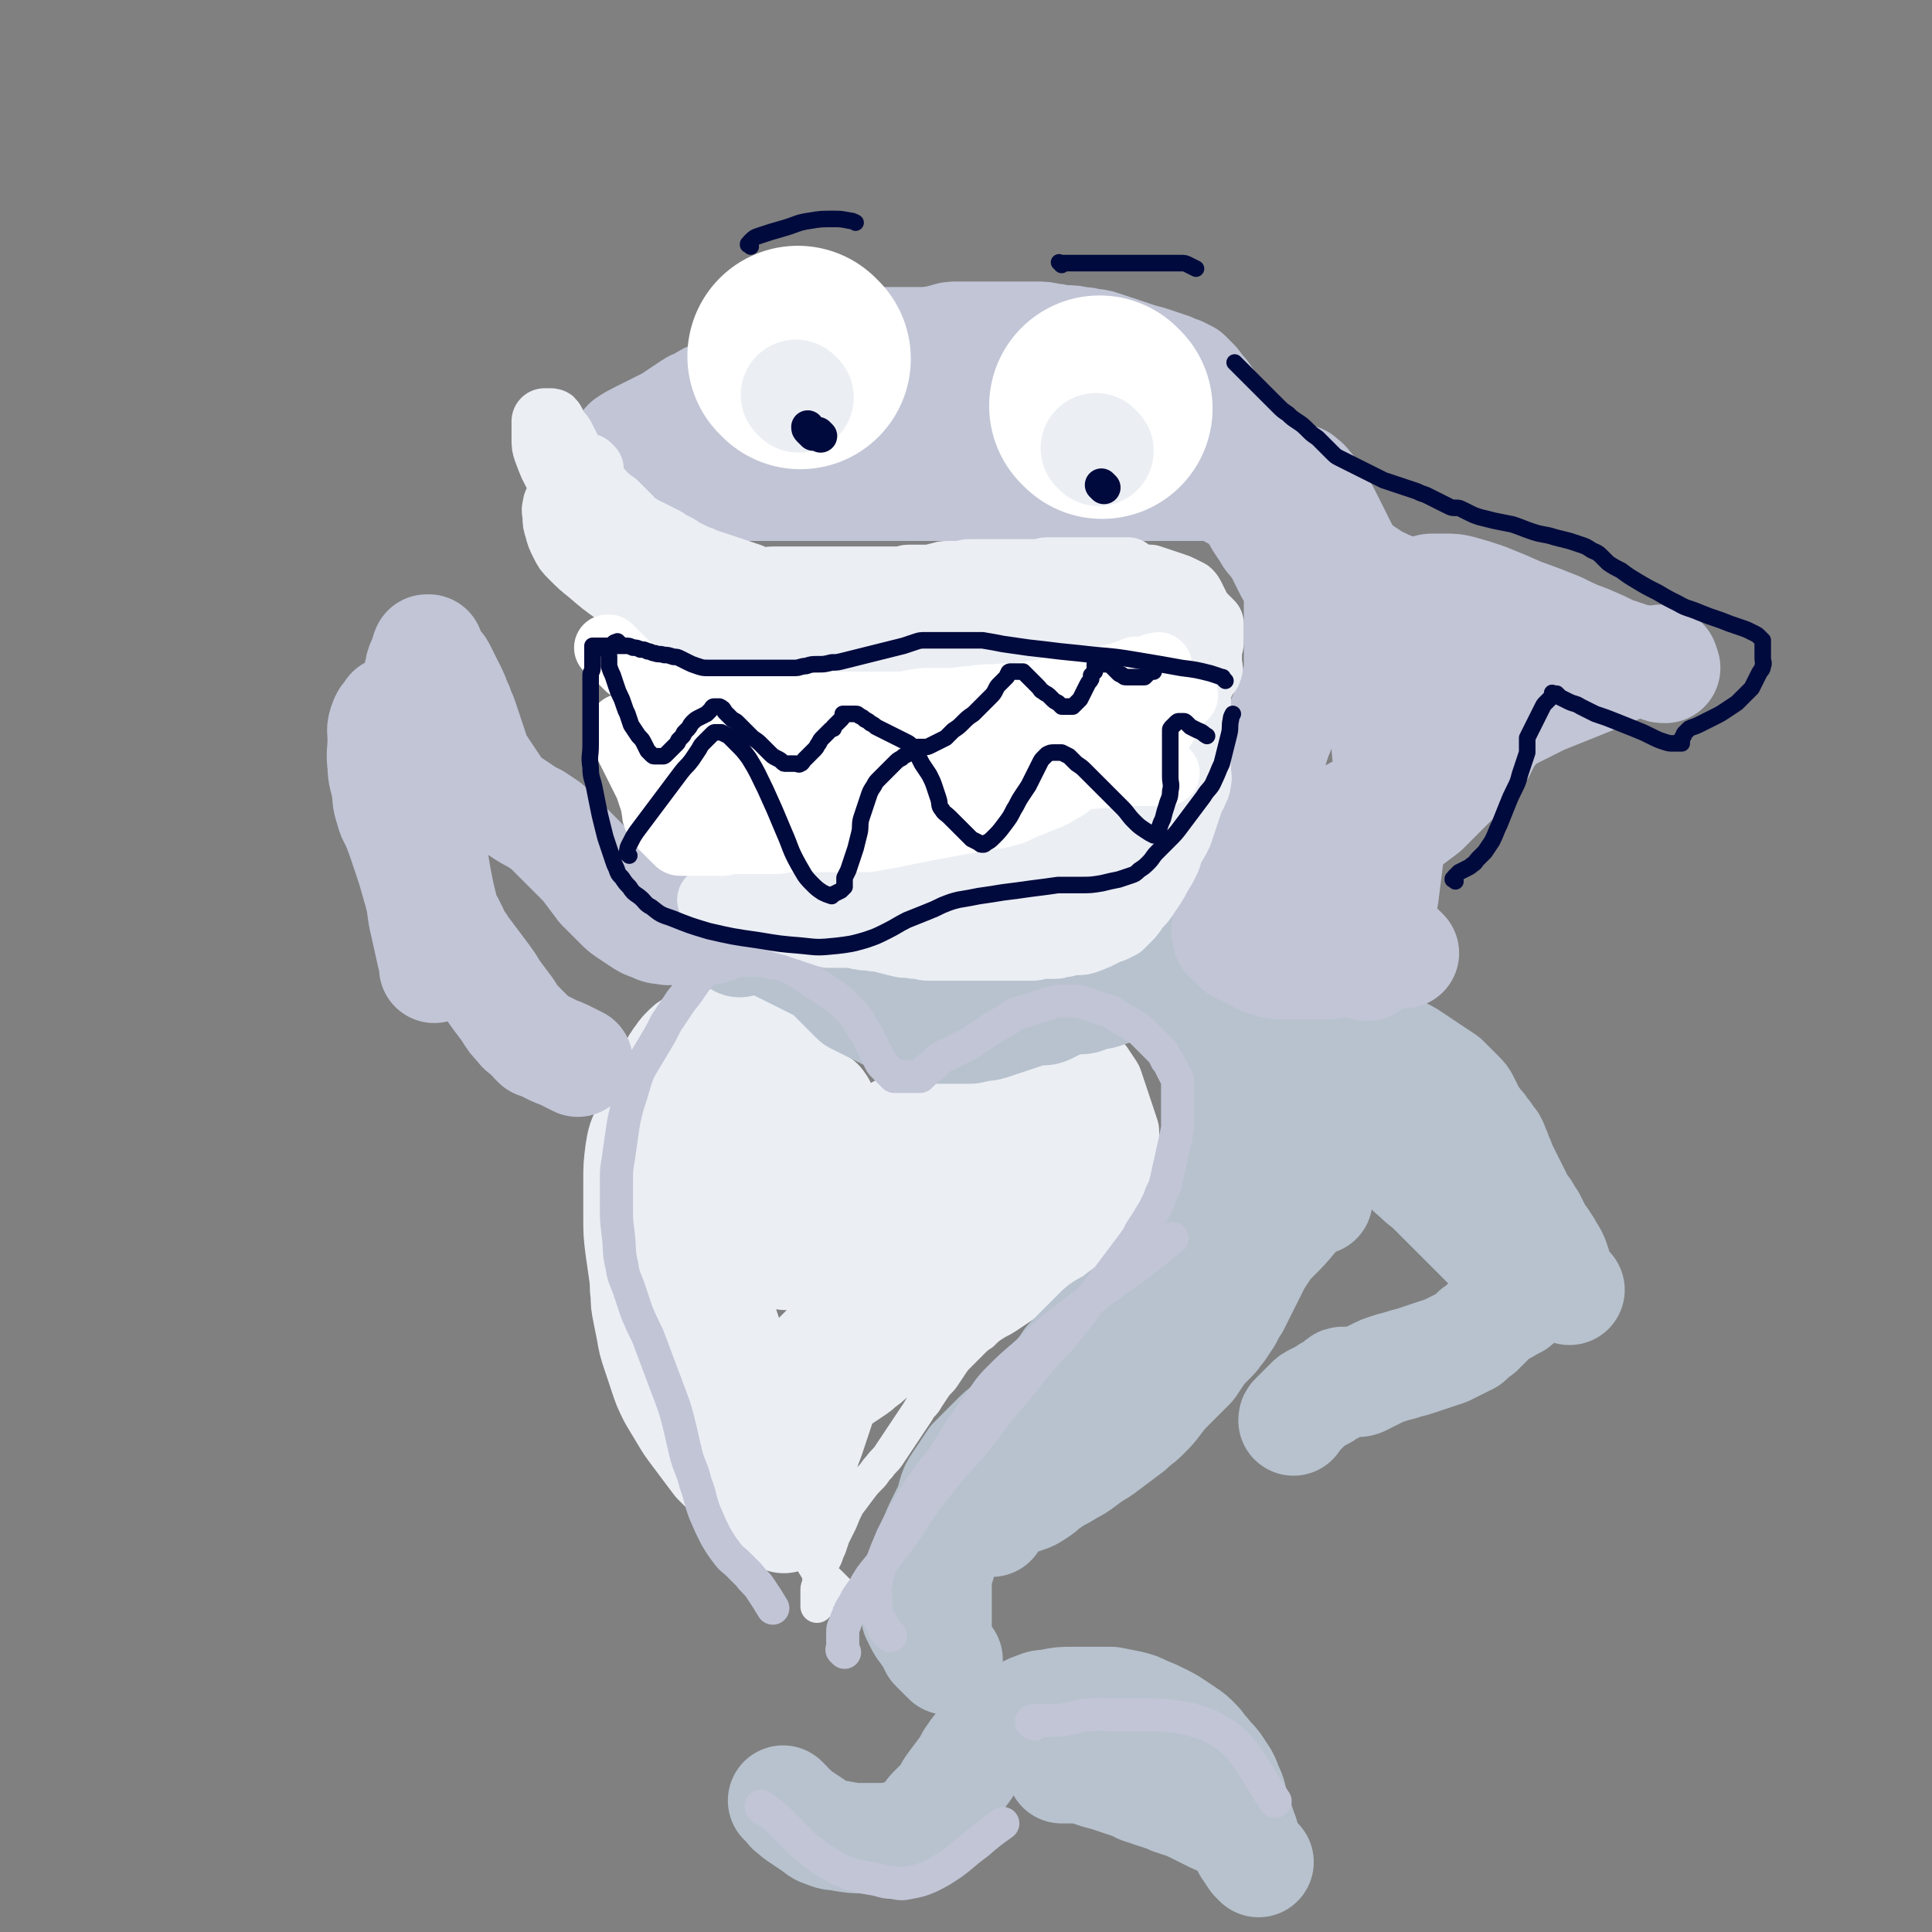 <svg viewBox='0 0 1050 1050' version='1.1' xmlns='http://www.w3.org/2000/svg' xmlns:xlink='http://www.w3.org/1999/xlink'><rect x="0" y="0" width="1050" height="1050" fill="#808080" stroke="none"/><g fill='none' stroke='#EBEEF3' stroke-width='18' stroke-linecap='round' stroke-linejoin='round'><path d='M458,617c-1,-1 -1,-1 -1,-1 -1,-1 0,0 0,0 0,0 0,0 0,0 0,0 0,0 0,0 -1,-1 0,0 0,0 0,-1 0,-1 0,-2 0,-1 0,-1 0,-2 0,-1 0,-1 1,-2 1,-2 1,-2 3,-4 3,-2 3,-2 6,-4 4,-2 4,-2 8,-4 5,-3 5,-3 10,-5 4,-2 4,-2 8,-3 6,-3 6,-2 13,-5 5,-2 5,-2 10,-4 5,-2 5,-2 10,-4 5,-2 5,-3 10,-4 6,-2 6,-1 12,-2 5,-1 5,-1 10,-2 4,-1 4,-1 8,-2 3,-1 3,-1 7,-2 3,-1 3,-1 6,-2 2,-1 2,-1 4,-1 2,0 2,0 4,0 2,0 2,0 4,0 1,0 1,0 2,1 1,1 1,1 2,2 1,1 1,1 3,2 2,1 1,1 3,3 2,2 2,2 4,4 2,3 2,3 4,6 2,3 2,3 3,6 1,3 1,3 2,6 1,3 1,3 2,6 1,3 1,3 2,6 1,3 1,3 2,6 1,3 1,3 1,6 0,3 0,3 0,6 0,3 0,3 0,6 -1,3 -1,3 -2,6 -1,3 -1,3 -2,6 -1,3 -1,3 -2,6 -1,3 -1,3 -2,6 -1,3 -1,3 -2,6 -2,3 -2,3 -4,6 -2,3 -2,3 -4,6 -2,3 -2,3 -5,6 -2,2 -2,2 -4,4 -2,2 -2,2 -5,4 -3,2 -3,2 -6,5 -3,2 -3,2 -6,5 -3,2 -3,2 -6,5 -3,3 -3,3 -6,5 -3,2 -3,2 -6,4 -3,2 -3,2 -6,4 -3,2 -3,2 -6,4 -3,2 -4,2 -7,4 -3,2 -3,2 -6,5 -3,2 -3,2 -6,5 -3,3 -3,3 -6,6 -3,3 -3,3 -5,6 -2,3 -2,3 -4,6 -2,3 -3,3 -5,6 -2,3 -2,3 -4,6 -2,4 -3,3 -5,7 -2,3 -2,3 -4,6 -2,3 -2,3 -4,6 -2,3 -2,3 -4,6 -2,3 -2,3 -4,6 -2,3 -3,3 -5,6 -3,3 -2,3 -5,6 -3,3 -3,3 -6,7 -3,4 -3,4 -6,8 -2,4 -2,4 -4,9 -2,4 -2,4 -4,8 -1,3 -1,3 -2,6 -1,2 -1,2 -2,5 -1,2 -1,2 -2,4 -1,2 0,2 -1,4 0,1 -1,1 -1,3 0,1 0,1 0,3 0,2 -1,2 -1,4 0,1 0,1 0,2 0,1 0,1 0,2 0,2 0,2 0,4 0,0 0,0 0,1 '/><path d='M456,865c-1,-1 -1,-1 -1,-1 -1,-1 0,0 0,0 0,0 0,0 0,0 0,0 0,0 0,0 -1,-1 0,0 0,0 0,0 0,0 0,0 0,0 0,0 0,0 -1,-1 0,0 0,0 -1,-1 -1,-1 -2,-2 -1,-1 -1,-1 -2,-2 -2,-2 -2,-1 -4,-3 -2,-2 -2,-2 -4,-5 -2,-3 -2,-4 -4,-7 -2,-3 -2,-3 -3,-6 -1,-1 -1,-1 -1,-2 -2,-5 -2,-5 -4,-9 -2,-5 -2,-5 -4,-9 -2,-4 -2,-4 -4,-8 -2,-4 -3,-3 -5,-6 -2,-3 -2,-3 -4,-6 -2,-3 -3,-3 -5,-5 -3,-3 -3,-3 -5,-6 -2,-3 -2,-3 -4,-6 -2,-3 -2,-3 -4,-6 -2,-4 -2,-4 -4,-8 -2,-4 -2,-4 -4,-7 -2,-4 -2,-4 -3,-7 -1,-3 -1,-3 -2,-6 -1,-3 -1,-3 -2,-6 -1,-3 -1,-3 -2,-6 -1,-2 -1,-2 -2,-4 -1,-2 -1,-2 -2,-4 -1,-2 -2,-2 -3,-4 -2,-3 -2,-3 -3,-5 -1,-3 -1,-3 -2,-5 -1,-3 -2,-3 -3,-6 -1,-3 -1,-3 -2,-6 -1,-3 -1,-3 -2,-6 -1,-3 -1,-3 -2,-6 -1,-4 -1,-4 -2,-7 -1,-4 -1,-4 -1,-7 0,-3 0,-3 0,-6 0,-3 0,-3 0,-6 0,-3 0,-3 0,-6 0,-3 0,-3 0,-6 0,-3 0,-3 0,-6 0,-4 0,-4 0,-8 0,-5 0,-5 0,-10 0,-6 0,-6 0,-11 0,-5 0,-5 0,-9 0,-4 0,-4 0,-7 0,-3 0,-3 0,-6 0,-3 -1,-3 0,-6 1,-3 1,-3 2,-6 1,-3 1,-3 2,-6 1,-3 1,-3 2,-6 1,-3 1,-3 2,-6 1,-3 1,-3 2,-5 1,-2 1,-2 3,-4 2,-2 2,-2 4,-4 2,-2 2,-2 4,-3 3,-1 3,-1 6,-2 3,-1 3,-1 7,-1 4,0 4,0 9,0 6,1 6,1 12,2 6,1 6,1 12,3 4,2 4,2 9,4 4,2 4,2 7,4 3,2 3,2 5,4 2,2 2,2 4,4 2,3 3,3 4,6 2,4 1,4 2,8 1,5 1,5 2,10 1,6 1,6 3,12 0,2 0,1 1,3 '/></g>
<g fill='none' stroke='#EBEEF3' stroke-width='60' stroke-linecap='round' stroke-linejoin='round'><path d='M419,612c-1,-1 -1,-1 -1,-1 -1,-1 0,0 0,0 0,0 -1,0 -1,-1 -1,-2 -1,-2 -2,-3 -1,-2 -1,-2 -2,-4 -1,-2 -1,-2 -2,-3 -1,-1 -1,-1 -2,-2 -1,-1 -1,-1 -2,-2 -1,-1 -2,-1 -3,-1 -2,0 -2,0 -4,0 -2,1 -2,1 -4,2 -2,2 -2,2 -4,5 -3,4 -3,4 -5,9 -2,6 -2,6 -3,12 -1,6 -1,6 -2,12 0,6 0,6 0,12 0,5 -1,5 0,11 0,5 1,5 2,10 1,4 1,4 2,8 1,3 1,3 2,6 1,3 1,3 2,6 0,2 0,2 0,4 0,2 0,2 0,4 0,2 0,2 0,4 0,2 0,2 0,4 0,2 0,2 0,4 0,2 0,2 0,4 1,3 1,2 2,5 1,3 1,3 2,6 1,3 1,3 2,6 1,3 1,3 2,6 1,3 1,3 2,6 1,3 1,3 2,5 1,3 1,3 2,6 1,5 1,5 2,10 0,2 0,2 1,4 1,2 1,2 2,4 1,3 2,3 3,5 '/><path d='M365,605c-1,-1 -1,-1 -1,-1 -1,-1 0,0 0,0 -1,0 -2,-1 -3,0 -2,1 -2,1 -4,3 -3,3 -3,3 -5,7 -3,6 -3,6 -4,12 -1,8 -1,8 -1,16 0,10 0,10 0,19 0,9 0,9 1,17 1,7 1,7 2,14 1,6 0,6 1,11 0,5 0,5 1,10 1,5 1,5 2,10 1,6 1,6 3,12 2,6 2,6 4,12 2,6 2,6 5,12 3,5 3,5 6,10 3,5 3,5 6,9 3,4 3,4 6,8 3,4 3,4 6,8 4,4 4,4 8,8 6,6 6,6 11,11 4,4 4,4 7,7 '/><path d='M421,773c-1,-1 -1,-1 -1,-1 -1,-1 0,0 0,0 0,0 0,0 0,0 0,-1 -1,-1 -1,-2 0,-1 0,-1 0,-2 0,-1 0,-1 0,-2 0,-2 0,-2 1,-3 2,-3 2,-3 4,-5 3,-4 4,-4 7,-7 4,-4 4,-4 8,-8 4,-4 4,-4 8,-8 4,-4 4,-4 8,-8 5,-5 4,-5 9,-10 5,-5 5,-5 10,-10 5,-6 5,-6 10,-12 5,-5 5,-5 10,-11 5,-5 5,-5 10,-10 5,-4 5,-4 10,-8 5,-4 5,-4 9,-7 4,-3 4,-3 8,-6 4,-3 5,-3 9,-6 5,-4 5,-4 10,-7 5,-4 5,-4 9,-7 5,-4 5,-4 9,-7 4,-3 4,-3 8,-6 3,-2 3,-2 6,-4 3,-2 3,-2 5,-4 2,-1 2,-1 3,-2 1,-1 1,-1 2,-2 0,-1 0,-1 0,-2 0,-1 0,-1 0,-2 0,-1 0,-1 0,-2 0,-1 0,-1 0,-1 0,0 0,0 0,0 0,0 0,0 0,0 '/><path d='M545,602c-1,-1 -1,-1 -1,-1 -1,-1 -1,0 -1,0 -1,1 -2,0 -3,1 -3,1 -3,1 -5,2 -3,2 -3,2 -6,4 -4,2 -4,2 -8,5 -5,3 -5,3 -10,6 -5,3 -5,3 -11,6 -6,3 -6,3 -11,6 -6,3 -6,3 -11,6 -5,4 -5,4 -10,8 -4,3 -4,3 -8,6 -3,2 -3,2 -6,5 -2,2 -2,2 -4,4 -2,2 -2,2 -4,4 -2,2 -2,2 -4,4 -2,2 -2,2 -4,4 -1,1 -1,2 -2,3 -1,1 -1,1 -2,2 -1,1 -1,1 -2,2 -1,1 -1,1 -2,2 -1,1 -1,1 -2,1 0,0 0,0 -1,0 0,0 0,0 0,0 0,0 0,0 0,0 -1,-1 0,0 0,0 1,0 0,-1 1,-1 4,-2 4,-2 7,-4 8,-4 8,-4 15,-8 8,-4 8,-4 16,-8 7,-3 6,-3 13,-7 6,-3 5,-3 11,-6 3,-2 4,-1 7,-3 2,-1 2,-1 4,-2 1,-1 1,0 2,-1 0,0 0,-1 0,-1 0,0 0,0 0,0 0,-1 0,-1 0,-1 0,0 0,0 0,-1 0,0 0,0 0,0 -1,0 -1,0 -2,0 -1,0 -1,0 -2,0 -2,1 -2,1 -4,2 -3,2 -3,2 -6,4 -3,2 -3,2 -6,4 -3,2 -3,2 -6,3 -2,1 -2,1 -5,1 -2,0 -2,0 -4,0 -2,-1 -2,-1 -4,-2 -1,-1 -1,-1 -2,-2 -2,-1 -2,-1 -4,-2 -2,-2 -1,-2 -3,-4 -2,-2 -3,-2 -4,-4 -2,-2 -1,-3 -2,-5 -1,-3 -1,-3 -2,-6 -1,-2 -1,-2 -2,-4 -1,-2 -1,-2 -2,-4 -1,-2 -1,-2 -2,-4 -1,-1 -1,-1 -2,-2 -1,-1 -1,-2 -2,-3 -1,-2 -1,-2 -2,-3 -1,-2 -1,-2 -2,-3 -1,-2 -1,-2 -2,-3 -1,-2 -2,-2 -3,-3 -2,-2 -2,-2 -4,-4 -2,-1 -2,-1 -4,-2 -1,-1 -1,-1 -2,-2 -1,-1 -1,-1 -2,-2 -1,-1 -1,-1 -2,-2 -1,-1 -1,-1 -2,-2 -1,0 -1,0 -2,0 -1,0 -1,0 -2,0 -2,0 -2,0 -3,0 -2,0 -2,0 -4,0 -2,0 -2,0 -4,0 -2,0 -2,0 -3,0 -1,0 -1,0 -2,0 -1,0 -1,0 -2,0 -1,1 -1,1 -2,2 -1,1 -1,1 -1,3 0,3 0,4 0,7 '/><path d='M415,572c-1,-1 -1,-1 -1,-1 -1,-1 0,0 0,0 0,0 0,0 0,0 0,0 0,0 0,0 -1,-1 0,0 0,0 0,0 0,0 0,0 -1,-1 -1,-1 -1,-1 -1,-1 -1,-1 -2,-2 -2,-1 -2,-1 -4,-2 -2,-1 -2,-1 -4,-1 -2,0 -2,0 -4,0 -2,0 -2,0 -4,0 -2,0 -2,0 -4,0 -2,0 -2,0 -4,0 -1,0 -2,0 -3,0 -2,0 -2,0 -3,1 -2,1 -2,1 -4,2 -2,1 -2,1 -4,3 -2,2 -2,2 -3,4 -2,2 -2,2 -3,5 -2,4 -2,4 -3,9 -2,7 -2,7 -4,15 -2,8 -1,8 -2,16 -1,7 -1,7 -2,15 -1,6 -1,6 -2,13 0,6 0,6 0,12 0,5 0,5 0,10 0,5 0,5 0,10 0,5 0,5 0,9 0,4 0,4 0,8 0,4 0,4 0,8 1,4 1,4 2,8 1,6 1,6 3,11 2,6 2,6 4,12 3,8 2,8 5,15 4,10 4,10 9,20 0,1 0,1 0,1 '/><path d='M439,765c-1,-1 -1,-1 -1,-1 -1,-1 0,0 0,0 1,-1 1,-2 2,-3 2,-2 2,-2 5,-4 3,-2 3,-2 6,-4 3,-2 3,-2 6,-4 3,-2 3,-2 6,-4 3,-2 3,-2 5,-4 3,-2 3,-2 5,-4 3,-2 3,-2 5,-5 3,-4 3,-4 6,-8 4,-5 4,-5 9,-10 5,-5 5,-5 10,-10 5,-5 5,-5 10,-10 6,-6 6,-6 12,-12 6,-6 6,-6 11,-12 6,-8 6,-8 12,-15 0,-1 0,-1 0,-1 '/><path d='M428,767c-1,-1 -1,-1 -1,-1 -1,-1 0,0 0,0 1,-1 1,-1 2,-2 2,-1 3,-1 5,-2 3,-2 3,-2 7,-4 4,-2 4,-1 8,-4 4,-3 4,-3 7,-6 3,-3 3,-3 6,-6 4,-4 4,-4 8,-8 5,-5 5,-5 9,-11 6,-7 6,-8 11,-15 6,-8 6,-8 12,-16 5,-7 5,-7 11,-14 5,-6 5,-7 11,-12 5,-5 5,-5 10,-9 4,-3 4,-3 8,-7 3,-2 3,-2 6,-5 3,-2 3,-2 5,-4 2,-2 2,-2 3,-4 1,-2 1,-2 2,-4 1,-2 1,-2 2,-4 1,-3 1,-3 2,-6 1,-3 1,-3 1,-5 0,-2 0,-2 0,-4 0,-2 0,-2 0,-4 0,0 0,0 0,0 '/><path d='M581,586c-1,-1 -1,-1 -1,-1 -1,-1 0,0 0,0 0,0 0,0 0,0 0,0 0,0 0,0 -1,-1 0,0 0,0 0,0 0,0 0,0 0,0 0,-1 0,0 -1,1 0,2 0,5 0,5 0,5 0,9 0,6 0,6 0,12 0,6 0,6 0,12 0,6 1,6 0,12 -1,7 -1,7 -3,13 -3,7 -3,7 -7,14 -4,6 -4,7 -9,12 -6,6 -6,7 -12,11 -9,6 -9,6 -19,10 -10,5 -11,5 -21,9 '/><path d='M519,643c-1,-1 -1,-1 -1,-1 -1,-1 -1,0 -1,0 -3,1 -3,0 -6,1 -5,2 -5,2 -9,4 -7,4 -7,4 -12,9 -7,7 -7,8 -12,16 -6,10 -6,10 -11,21 -5,12 -5,13 -9,26 -4,11 -3,11 -6,23 -3,11 -3,11 -6,21 -3,9 -3,9 -6,18 -3,8 -3,8 -5,15 -2,6 -2,6 -4,12 -2,5 -3,5 -4,10 -1,3 -1,4 -1,7 '/><path d='M446,601c-1,-1 -1,-1 -1,-1 -1,-1 0,0 0,0 0,0 0,0 0,0 0,0 0,0 0,0 -1,-1 0,0 0,0 0,0 0,0 0,0 0,0 0,-1 0,0 -2,3 -2,4 -3,9 -2,9 -2,9 -4,19 -2,10 -3,10 -4,20 -1,10 0,10 0,19 0,3 0,3 0,5 '/></g>
<g fill='none' stroke='#B7C2CE' stroke-width='60' stroke-linecap='round' stroke-linejoin='round'><path d='M511,896c-1,-1 -1,-1 -1,-1 -1,-1 0,0 0,0 0,0 0,0 0,0 0,0 0,0 0,0 -1,-1 0,0 0,0 0,0 0,0 0,0 0,0 0,0 0,0 -1,-1 -1,-1 -1,-2 0,-2 0,-2 0,-4 0,-3 0,-3 0,-6 0,-3 0,-3 0,-6 0,-3 0,-3 0,-6 0,-2 0,-2 0,-4 0,-3 0,-3 0,-5 0,-3 0,-3 0,-6 1,-3 1,-3 2,-6 1,-4 1,-4 2,-8 1,-4 1,-4 2,-8 1,-4 1,-4 2,-8 1,-3 1,-4 2,-7 1,-3 1,-3 2,-5 2,-2 2,-2 4,-4 2,-2 2,-2 4,-4 3,-3 3,-3 5,-5 3,-3 3,-3 6,-6 4,-3 4,-2 8,-5 4,-3 4,-3 8,-6 4,-3 4,-3 7,-6 4,-3 3,-3 7,-6 5,-4 5,-4 9,-7 7,-5 7,-5 14,-10 0,0 0,0 0,0 '/><path d='M515,902c-1,-1 -1,-1 -1,-1 -1,-1 0,0 0,0 0,0 0,0 0,0 -1,-1 -1,-1 -2,-2 -1,-1 -1,-1 -2,-2 -1,-1 -1,-1 -2,-2 -1,-2 -1,-2 -2,-4 -1,-2 -1,-2 -2,-3 -1,-1 -1,-2 -2,-3 -1,-1 -1,-1 -2,-3 -1,-2 -1,-2 -2,-4 0,-1 0,-2 0,-3 0,-2 0,-2 0,-4 0,-2 0,-2 0,-3 0,-2 0,-2 0,-4 0,-2 0,-2 1,-4 1,-3 1,-3 2,-6 1,-4 1,-4 3,-8 2,-5 2,-5 4,-10 2,-5 2,-5 4,-9 2,-4 2,-4 4,-8 1,-3 1,-3 2,-7 1,-3 1,-3 3,-6 2,-3 2,-3 4,-6 2,-3 2,-3 4,-6 3,-3 3,-3 6,-6 3,-3 3,-3 6,-6 3,-3 3,-3 7,-6 3,-3 3,-3 7,-6 3,-3 3,-3 6,-6 3,-3 3,-3 6,-6 3,-3 3,-3 6,-6 2,-3 2,-3 4,-6 2,-3 2,-3 4,-6 2,-2 2,-2 4,-4 2,-2 2,-2 4,-4 2,-2 2,-2 4,-4 2,-2 2,-2 4,-4 2,-2 2,-2 4,-3 3,-2 3,-1 5,-3 2,-1 2,-2 4,-3 2,-2 3,-1 5,-3 2,-2 2,-2 4,-4 2,-2 2,-2 4,-4 2,-2 2,-2 4,-4 2,-2 3,-2 5,-4 2,-2 2,-2 4,-4 2,-2 2,-2 4,-4 2,-2 2,-2 4,-4 2,-2 2,-2 3,-4 1,-2 1,-2 2,-4 1,-2 1,-2 2,-4 1,-2 1,-2 2,-4 1,-2 1,-2 2,-3 1,-2 1,-2 2,-3 1,-1 1,-1 2,-2 1,-1 1,-1 2,-2 1,-1 1,-1 1,-2 0,-1 0,-1 0,-2 0,-1 1,-1 1,-2 1,-1 1,-1 1,-3 1,-2 0,-2 1,-4 1,-2 1,-2 2,-4 1,-3 1,-3 2,-5 1,-3 1,-3 1,-6 0,-3 0,-3 0,-5 0,-3 0,-3 0,-5 0,-3 0,-3 0,-5 0,-3 0,-3 0,-5 0,-2 0,-2 0,-4 0,-2 0,-2 0,-4 0,-2 0,-2 0,-4 0,-2 0,-2 0,-4 0,-2 0,-2 0,-4 0,-1 0,-1 0,-2 0,-2 0,-2 0,-4 0,-2 0,-2 0,-3 0,-2 0,-2 0,-4 0,-2 0,-2 0,-3 0,-2 0,-2 0,-4 0,-2 0,-2 0,-4 -1,-2 -1,-2 -2,-4 -1,-2 -1,-2 -1,-4 0,-2 0,-2 -1,-4 -1,-2 -1,-2 -2,-3 -1,-1 -1,-1 -2,-2 -1,-1 -1,-2 -2,-3 -1,-2 -1,-1 -2,-3 0,-1 0,-1 0,-2 -1,-1 -1,-1 -2,-2 0,-1 0,-1 0,-2 0,-1 0,-1 -1,-2 0,-1 0,-1 -1,-2 -1,-1 -1,-1 -2,-2 -1,-1 -1,-1 -1,-2 0,-1 0,-1 -1,-2 0,-1 -1,-1 -1,-1 0,0 0,0 0,0 0,0 0,0 0,0 -1,-1 0,0 0,0 0,0 0,0 0,0 '/><path d='M673,549c-1,-1 -1,-1 -1,-1 -1,-1 0,0 0,0 0,0 0,0 0,0 0,0 0,0 0,0 -1,-1 -1,-1 -2,-2 -1,-1 -1,-1 -2,-2 -2,-1 -2,-1 -4,-2 -2,-1 -2,-1 -3,-2 -2,-1 -1,-1 -3,-2 -2,-1 -2,-1 -4,-2 -2,-1 -2,-1 -4,-2 -2,-1 -2,-2 -4,-2 -2,-1 -2,0 -4,0 -2,0 -2,0 -4,0 -2,0 -2,0 -4,0 -2,0 -2,0 -4,0 -3,0 -3,-1 -6,0 -3,1 -3,1 -6,2 -3,1 -3,1 -6,2 -4,1 -4,1 -7,2 -3,1 -3,1 -6,2 -3,1 -3,0 -6,1 -3,1 -3,2 -6,2 -3,0 -3,0 -5,0 -2,0 -2,0 -4,1 -2,1 -2,1 -4,2 -2,1 -2,1 -4,2 -2,1 -2,1 -4,1 -2,0 -2,0 -4,0 -3,1 -3,1 -6,2 -3,1 -3,1 -6,2 -3,1 -3,1 -6,2 -3,1 -3,1 -6,2 -3,1 -3,0 -6,1 -3,0 -3,1 -5,1 -2,0 -2,0 -4,0 -2,0 -2,0 -4,0 -2,0 -2,0 -4,0 -2,0 -2,0 -4,0 -2,0 -2,0 -4,0 -2,0 -2,0 -4,0 -2,0 -2,0 -3,0 -2,0 -2,1 -4,0 -2,0 -2,-1 -3,-2 -2,-1 -2,-1 -4,-2 -2,-1 -2,-1 -4,-2 -2,-1 -2,-1 -4,-2 -2,-1 -2,-1 -4,-2 -2,-1 -2,-1 -4,-2 -2,-1 -2,-1 -4,-2 -2,-1 -2,-1 -4,-2 -2,-2 -2,-2 -4,-4 -2,-2 -2,-2 -4,-4 -2,-2 -2,-2 -4,-4 -2,-2 -2,-2 -4,-4 -2,-1 -2,-1 -4,-2 -2,-1 -2,-1 -4,-2 -2,-1 -2,-1 -4,-2 -2,-1 -2,-1 -4,-2 -2,-1 -2,-1 -4,-2 -2,-1 -2,-1 -4,-2 -2,-1 -2,-1 -4,-2 -2,-1 -2,-1 -4,-2 -2,-1 -2,-1 -3,-1 -1,0 -1,0 -2,0 -1,0 -1,0 -2,0 -1,0 -1,0 -2,0 '/><path d='M415,488c-1,-1 -1,-1 -1,-1 -1,-1 0,0 0,0 0,0 0,0 0,0 0,0 0,0 0,0 -1,-1 0,0 0,0 0,0 -1,0 -1,0 -1,1 -1,1 -2,2 -1,2 -1,2 -2,3 -1,2 -1,2 -2,4 -1,3 -1,3 -2,6 -1,4 -1,4 -2,7 0,1 0,1 -1,3 '/><path d='M688,563c-1,-1 -1,-1 -1,-1 -1,-1 0,0 0,0 0,0 0,0 0,0 0,0 0,0 0,0 -1,-1 0,0 0,0 1,1 2,1 3,1 3,1 3,1 6,2 4,1 4,1 7,2 3,1 3,1 6,2 3,1 3,1 6,2 3,1 3,1 5,2 3,1 3,1 5,3 3,2 2,2 5,4 2,2 3,2 5,4 2,2 2,2 4,4 2,2 2,2 4,4 2,2 3,2 5,4 2,2 2,3 4,5 3,3 3,3 6,6 3,3 3,3 5,5 2,2 2,2 4,4 2,2 2,2 4,4 2,2 2,3 4,5 2,2 2,2 4,4 2,2 2,2 3,4 1,2 1,2 2,3 1,1 1,1 2,2 1,1 1,1 2,2 1,1 1,1 2,2 2,2 3,2 5,3 3,2 4,2 7,3 '/><path d='M768,616c-1,-1 -1,-1 -1,-1 -1,-1 0,0 0,0 0,0 0,0 0,0 0,0 0,0 0,0 -1,-1 -2,-1 -2,0 -1,1 -1,2 -2,3 -1,2 -2,2 -2,4 0,3 0,3 1,6 1,3 1,4 3,6 2,3 3,3 6,6 3,3 4,3 7,6 3,3 3,3 6,6 3,3 3,3 6,6 3,3 3,3 6,6 3,3 3,3 6,6 3,3 3,3 6,6 3,3 3,3 5,6 2,2 2,2 4,4 2,2 2,2 3,4 1,2 1,2 2,4 1,1 1,1 2,2 0,1 0,1 0,2 0,1 0,1 0,1 0,1 0,1 0,1 0,0 0,0 0,0 0,1 0,1 0,1 0,1 0,1 0,1 0,1 0,1 0,2 0,0 0,0 0,0 0,1 0,1 0,2 0,1 0,1 0,1 0,1 0,1 0,1 -1,1 -1,0 -2,1 -1,0 -1,0 -2,1 -1,1 -1,1 -2,1 -1,1 -1,0 -2,1 -1,0 0,1 -1,1 -1,1 -1,0 -2,1 -1,1 -1,1 -2,2 -1,1 -1,1 -1,1 -1,1 -1,1 -2,2 -1,1 -1,1 -2,2 -1,1 -1,1 -2,2 -1,1 -1,0 -2,1 -1,1 -1,1 -2,2 -1,1 -1,1 -2,2 -2,1 -2,1 -4,2 -2,1 -2,1 -4,2 -2,1 -2,1 -4,2 -3,1 -3,1 -6,2 -3,1 -3,1 -6,2 -3,1 -3,1 -6,2 -4,1 -4,1 -7,2 -4,1 -4,1 -7,2 -3,1 -3,1 -5,2 -2,1 -2,1 -4,2 -2,1 -2,1 -4,2 -2,1 -2,1 -4,1 -2,0 -2,0 -4,0 -1,0 -1,0 -2,0 -2,0 -2,0 -3,1 -1,1 -1,1 -2,2 -2,1 -2,1 -4,2 -2,1 -1,1 -3,2 -2,1 -2,1 -4,2 -2,1 -2,1 -3,2 -1,1 -1,1 -2,2 -1,1 -1,1 -2,2 -1,1 -1,1 -2,2 -1,1 -1,1 -2,2 -1,1 -1,1 -1,2 0,0 0,0 0,0 '/><path d='M853,701c-1,-1 -1,-1 -1,-1 -1,-1 0,0 0,0 0,0 0,0 0,0 0,0 0,0 0,0 -1,-1 -1,-1 -1,-1 -1,-1 -1,-1 -2,-3 -1,-2 -1,-2 -2,-4 -1,-3 -1,-3 -2,-6 -1,-3 -1,-3 -3,-6 -1,-2 -1,-2 -3,-5 -1,-2 -2,-2 -3,-4 -1,-2 -1,-2 -2,-4 -1,-2 -1,-2 -2,-4 -1,-1 -1,-1 -2,-3 -1,-2 -1,-2 -2,-3 -1,-1 -1,-1 -2,-3 -1,-2 -1,-2 -2,-4 -1,-2 -1,-2 -2,-4 -1,-2 -1,-2 -2,-4 -1,-2 -1,-2 -2,-4 -1,-2 -1,-2 -2,-4 -1,-3 -1,-3 -2,-5 -1,-3 -1,-3 -2,-5 -1,-3 -1,-3 -3,-5 -1,-2 -1,-2 -3,-4 -1,-2 -1,-2 -3,-4 -1,-2 -2,-2 -3,-4 -1,-2 -1,-2 -2,-4 -1,-2 -1,-2 -2,-4 -1,-2 -1,-2 -3,-4 -2,-2 -2,-2 -4,-4 -2,-2 -2,-2 -4,-4 -3,-2 -3,-2 -6,-4 -3,-2 -3,-2 -6,-4 -3,-2 -3,-2 -6,-4 -3,-2 -3,-2 -6,-3 -3,-1 -3,-1 -6,-2 -2,-1 -2,-1 -4,-2 -1,-1 -1,-1 -2,-2 -1,-1 -1,-1 -1,-2 0,-1 1,-1 2,-3 0,0 0,0 0,0 '/><path d='M716,652c-1,-1 -1,-1 -1,-1 -1,-1 0,0 0,0 0,0 0,0 0,0 0,0 0,0 0,0 -1,-1 0,0 0,0 0,0 0,0 0,0 -1,0 -1,0 -1,0 -1,0 -1,0 -2,0 -1,0 -1,0 -2,0 -1,0 -1,0 -2,0 -1,0 -1,0 -2,0 -2,0 -2,0 -4,1 -2,1 -2,1 -4,2 -3,2 -3,2 -6,4 -3,3 -3,3 -6,6 -4,4 -5,4 -8,8 -4,5 -4,5 -7,10 -3,5 -3,5 -6,9 -3,4 -3,4 -6,8 -3,4 -3,4 -6,7 -3,3 -3,3 -6,6 -3,3 -3,3 -6,6 -3,4 -3,4 -6,7 -4,4 -4,4 -7,8 -3,4 -3,4 -6,8 -3,4 -4,4 -7,8 -3,4 -3,4 -6,8 -3,4 -3,4 -6,8 -3,4 -3,4 -6,7 -3,3 -3,3 -6,6 -3,2 -3,2 -6,4 -3,2 -3,2 -6,4 -3,2 -3,2 -6,4 -3,2 -3,2 -6,4 -3,2 -3,2 -6,4 -3,2 -3,2 -6,4 -3,2 -3,2 -6,4 -2,2 -2,2 -4,4 -2,2 -2,2 -4,4 -2,2 -2,2 -4,4 -1,1 -2,1 -3,2 -1,1 -1,1 -2,2 -1,1 -2,1 -2,2 -1,1 0,2 0,3 0,1 0,1 0,1 '/><path d='M539,827c-1,-1 -1,-1 -1,-1 -1,-1 0,0 0,0 0,0 0,0 0,0 0,0 0,0 0,0 -1,-1 0,0 0,0 0,0 0,0 0,0 0,-1 0,-1 0,-1 1,-1 1,-1 2,-2 3,-2 2,-2 5,-4 3,-2 3,-2 6,-3 3,-1 3,-1 6,-2 3,-1 3,-1 6,-3 3,-2 3,-2 5,-4 3,-2 3,-2 6,-4 4,-2 4,-2 7,-4 4,-2 4,-2 8,-5 4,-3 4,-3 9,-6 4,-3 4,-3 8,-6 4,-3 4,-3 8,-6 4,-4 4,-3 8,-7 4,-4 4,-4 7,-8 3,-4 3,-4 6,-7 3,-3 3,-3 6,-6 3,-3 3,-3 6,-6 2,-3 2,-3 4,-6 2,-3 2,-3 4,-5 2,-2 2,-2 4,-4 2,-2 2,-3 4,-5 2,-3 2,-3 4,-6 2,-4 2,-4 4,-7 2,-4 2,-4 4,-8 2,-4 2,-4 4,-8 2,-4 2,-4 4,-8 2,-3 2,-3 4,-6 2,-3 2,-3 5,-6 6,-6 6,-6 11,-12 2,-2 2,-3 4,-5 '/><path d='M740,581c-1,-1 -1,-1 -1,-1 -1,-1 0,0 0,0 0,0 0,0 0,0 -1,0 -1,0 -2,0 -1,0 -1,1 -2,1 -2,1 -2,1 -4,2 -2,2 -2,2 -4,4 -2,3 -2,3 -4,6 -3,5 -2,6 -5,11 -3,7 -3,7 -7,14 -4,8 -4,8 -9,16 -7,11 -7,11 -14,21 -2,3 -3,3 -5,6 '/><path d='M427,980c-1,-1 -1,-1 -1,-1 -1,-1 0,0 0,0 0,0 0,0 0,0 0,0 0,0 0,0 -1,-1 0,0 0,0 0,0 0,0 0,0 1,1 1,1 2,2 2,2 1,2 3,3 2,2 2,2 5,4 3,2 3,2 6,4 3,2 3,3 7,4 4,2 5,1 9,2 6,1 6,1 11,1 5,0 5,0 10,0 4,0 4,0 8,-1 4,-1 4,-1 7,-2 3,-1 3,-1 5,-3 2,-2 2,-2 4,-4 2,-2 2,-3 4,-5 3,-3 3,-3 6,-6 3,-4 2,-4 5,-8 3,-4 3,-4 6,-8 3,-4 2,-4 5,-8 2,-3 2,-3 5,-6 3,-3 3,-3 6,-6 3,-3 3,-4 7,-6 4,-3 4,-2 8,-4 4,-2 4,-3 8,-4 4,-2 4,-1 9,-2 5,-1 5,-1 10,-1 6,0 6,0 12,0 5,0 5,0 10,0 5,1 5,1 10,2 4,1 4,1 8,3 5,2 5,2 9,4 4,2 4,2 7,4 3,2 3,2 6,4 3,2 3,2 6,5 3,3 2,3 5,6 3,4 3,3 6,7 3,5 4,5 6,11 3,6 2,6 4,12 2,6 2,6 4,12 2,5 1,5 3,9 2,3 2,3 4,6 1,1 1,1 2,2 '/><path d='M676,998c-1,-1 -1,-1 -1,-1 -1,-1 0,0 0,0 0,0 0,0 0,0 0,0 0,0 0,0 -1,-1 0,0 0,0 0,0 -1,-1 -1,-1 -1,-1 -1,-1 -2,-2 -1,-1 -1,-1 -3,-2 -2,-1 -2,-1 -4,-2 -2,-1 -3,-1 -5,-2 -2,-1 -2,-1 -4,-2 -2,-1 -2,-1 -4,-2 -2,-1 -2,-1 -4,-2 -2,-1 -2,-1 -5,-2 -3,-1 -3,-1 -6,-2 -2,-1 -2,-1 -5,-2 -3,-1 -3,-1 -6,-2 -3,-1 -3,-1 -6,-2 -2,-1 -2,-1 -4,-2 -3,-1 -3,-1 -6,-2 -3,-1 -3,-1 -6,-2 -3,-1 -3,-1 -7,-2 -3,-1 -3,-1 -6,-2 -3,-1 -3,-1 -6,-1 -2,0 -2,0 -5,0 -1,0 -1,0 -3,0 0,0 0,0 0,0 '/></g>
<g fill='none' stroke='#C1C5D6' stroke-width='60' stroke-linecap='round' stroke-linejoin='round'><path d='M763,518c-1,-1 -1,-1 -1,-1 -1,-1 0,0 0,0 0,0 0,0 0,0 0,0 0,0 0,0 -1,-1 0,0 0,0 -1,0 -1,0 -2,0 -2,0 -2,0 -4,0 -2,0 -2,0 -4,0 -2,0 -2,0 -4,0 -2,0 -2,0 -4,0 -2,1 -2,1 -4,2 -3,1 -3,1 -6,2 -4,1 -3,1 -7,2 -3,1 -3,1 -7,1 -3,0 -3,0 -6,0 -3,0 -3,0 -6,0 -3,0 -3,0 -6,0 -3,0 -3,0 -6,0 -3,0 -3,0 -6,-1 -3,-1 -3,-1 -5,-2 -2,-1 -2,-1 -4,-2 -2,-1 -2,-1 -4,-2 -2,-1 -2,-1 -4,-2 -1,-1 -1,-1 -2,-2 -1,-1 -1,-1 -2,-2 -1,-1 -2,-1 -2,-3 -1,-3 0,-3 0,-6 0,-4 0,-4 0,-8 0,-4 0,-4 0,-8 0,-3 0,-3 0,-6 0,-3 0,-3 0,-6 0,-3 0,-3 1,-6 0,-3 0,-3 1,-5 1,-2 1,-2 2,-4 1,-2 1,-2 2,-4 1,-3 1,-3 2,-5 1,-3 1,-3 2,-6 1,-3 1,-3 2,-6 2,-4 2,-4 4,-8 2,-4 2,-4 4,-8 2,-4 2,-4 3,-8 1,-4 1,-4 2,-8 1,-3 1,-3 2,-6 1,-2 1,-2 2,-5 1,-2 0,-2 1,-4 1,-2 1,-2 2,-4 1,-2 1,-2 2,-5 1,-3 1,-3 2,-6 1,-3 1,-3 2,-7 1,-4 1,-4 1,-8 0,-4 0,-4 0,-9 0,-4 0,-4 0,-8 0,-4 0,-4 0,-8 0,-3 0,-3 0,-6 0,-3 0,-3 0,-5 0,-2 0,-2 0,-4 0,-2 0,-2 -1,-4 -1,-2 -1,-2 -2,-4 -1,-2 -1,-1 -2,-3 -1,-2 -1,-2 -2,-4 -1,-2 -1,-2 -2,-4 -1,-2 -1,-2 -2,-4 -1,-2 -2,-2 -3,-4 -2,-2 -2,-2 -3,-4 -2,-3 -2,-3 -4,-6 -2,-3 -1,-3 -3,-5 -1,-2 -2,-2 -3,-4 -1,-1 -1,-2 -2,-3 -2,-1 -2,-1 -4,-2 -2,-1 -2,-1 -4,-2 -2,-1 -1,-1 -3,-2 -2,-1 -2,-2 -4,-2 -2,0 -2,0 -4,0 -2,0 -2,0 -5,0 -3,0 -3,0 -6,0 -3,0 -3,0 -6,0 -4,0 -4,0 -7,0 -4,0 -4,0 -7,0 -3,0 -3,0 -6,0 -3,0 -3,0 -6,0 -3,0 -3,0 -6,0 -2,0 -2,0 -5,0 -2,0 -2,0 -5,0 -2,0 -2,0 -4,0 -3,0 -3,0 -6,0 -3,0 -3,0 -6,0 -4,0 -4,0 -7,0 -4,0 -4,0 -8,0 -4,0 -4,0 -8,0 -3,0 -3,0 -6,0 -4,0 -4,0 -7,0 -2,0 -2,0 -4,0 -1,0 -1,0 -2,0 -3,0 -3,0 -6,0 -4,0 -4,0 -7,0 -4,0 -4,0 -7,0 -3,0 -3,0 -6,0 -3,0 -3,0 -6,0 -4,0 -4,0 -7,0 -4,0 -4,0 -8,0 -4,0 -4,0 -8,0 -4,0 -4,0 -8,0 -4,0 -4,0 -8,0 -4,0 -4,0 -8,0 -4,0 -4,0 -8,0 -4,0 -4,0 -8,0 -4,0 -4,0 -8,0 -5,0 -5,0 -10,0 -5,0 -5,0 -10,0 -4,0 -4,0 -9,0 -4,0 -4,0 -8,0 -4,0 -4,0 -7,0 -3,0 -3,0 -6,0 -2,0 -2,0 -4,-1 -2,-1 -2,-1 -4,-2 -2,-1 -2,-1 -5,-2 -2,-1 -2,0 -5,-1 -2,0 -2,0 -4,-1 -2,-1 -2,-1 -4,-2 -2,0 -2,0 -4,0 -1,0 -1,0 -2,-1 -1,-1 -1,-1 -2,-1 -1,0 -1,0 -2,0 -1,0 -1,-1 -2,-1 -1,-1 -1,-1 -2,-1 -1,0 -1,0 -2,0 -1,0 -1,0 -2,0 -1,0 -1,0 -2,0 -1,0 -1,0 -2,0 0,0 0,0 0,0 0,1 0,2 0,3 '/><path d='M338,248c-1,-1 -1,-1 -1,-1 -1,-1 0,0 0,0 0,0 0,0 0,0 0,0 0,0 0,0 -1,-1 0,0 0,0 0,0 0,0 0,0 0,0 0,0 0,0 -1,-1 0,0 0,0 0,0 0,0 0,0 0,0 -1,0 0,0 0,-1 0,-1 1,-2 2,-2 1,-2 3,-4 3,-2 3,-2 7,-4 4,-2 4,-2 8,-4 4,-2 4,-2 8,-4 3,-2 3,-2 6,-4 3,-2 3,-2 6,-4 3,-2 3,-1 6,-3 3,-2 3,-2 6,-3 3,-1 3,-1 6,-3 3,-1 3,-1 6,-3 3,-1 3,-2 6,-3 3,-2 3,-2 7,-3 3,-1 3,-1 6,-2 3,-1 3,-1 6,-2 3,-1 3,-1 6,-2 3,-1 3,-1 6,-2 2,-1 2,-1 4,-2 2,-1 2,-1 4,-2 2,-1 2,-1 5,-2 2,-1 2,-1 5,-1 3,-1 3,0 6,-1 3,0 3,-1 5,-1 3,0 3,0 6,0 4,0 4,0 7,0 4,0 4,0 8,0 4,0 4,0 8,0 5,0 5,0 9,0 4,0 4,0 8,0 4,0 4,0 8,0 4,0 4,1 8,1 5,1 5,0 9,1 5,1 5,1 10,2 5,1 5,1 10,2 5,1 5,1 9,2 4,1 4,1 8,2 3,1 3,1 6,3 3,2 3,2 6,4 3,2 3,2 6,5 3,3 3,3 6,6 4,3 4,3 8,6 4,2 4,2 8,4 4,2 4,2 7,4 4,2 4,2 8,4 4,2 4,2 8,4 3,2 3,2 6,4 3,2 3,2 6,4 3,2 3,2 6,4 3,2 3,1 5,3 3,2 3,2 5,4 3,2 2,2 5,4 3,2 3,2 6,4 3,2 3,2 6,4 5,3 5,3 9,6 7,4 7,4 13,8 '/><path d='M708,262c-1,-1 -1,-1 -1,-1 -1,-1 0,0 0,0 0,0 0,0 0,0 0,0 0,0 0,0 -1,-1 0,0 0,0 2,2 2,1 3,3 3,3 3,3 5,7 4,6 4,6 7,12 3,6 3,6 6,12 3,6 3,6 6,12 3,7 3,7 6,15 3,10 4,10 6,20 3,11 3,11 4,21 2,12 1,12 2,24 1,12 1,12 2,23 1,11 2,11 2,21 0,10 1,10 0,20 0,10 -1,10 -2,19 -1,8 -1,8 -2,16 -1,6 -1,6 -2,12 -1,5 -1,5 -2,9 -1,3 -1,3 -2,6 -1,2 -1,2 -2,4 0,1 0,1 0,2 0,1 -1,1 -1,2 0,1 0,1 0,2 0,1 0,1 0,2 '/><path d='M720,509c-1,-1 -1,-1 -1,-1 -1,-1 0,0 0,0 0,0 0,0 0,0 0,0 0,0 0,0 -1,-1 0,0 0,0 0,0 0,0 0,0 0,0 0,0 0,0 -1,-1 0,0 0,0 0,0 -1,0 -1,-1 0,-1 0,-2 0,-3 0,-3 0,-3 1,-6 2,-5 2,-5 4,-9 3,-6 3,-6 7,-11 4,-5 5,-5 9,-9 2,-2 1,-2 3,-3 5,-5 5,-5 11,-9 1,-1 1,-1 2,-2 6,-5 6,-5 11,-9 4,-3 4,-3 8,-6 3,-3 3,-3 6,-6 3,-3 3,-3 6,-6 3,-3 3,-3 6,-6 3,-3 3,-3 6,-6 2,-2 2,-2 4,-5 2,-2 2,-2 3,-4 1,-2 1,-2 2,-4 1,-2 1,-2 2,-4 1,-1 1,-1 2,-2 0,-1 0,-1 0,-2 0,-1 0,-1 0,-2 0,-1 0,-1 0,-2 0,-1 0,-1 0,-2 -1,-1 -1,-1 -2,-2 -1,-1 -1,-1 -2,-2 -1,-1 -1,-1 -2,-2 -1,-1 -1,-1 -2,-2 -1,-1 -1,-1 -2,-2 -2,-2 -2,-2 -4,-4 -3,-3 -3,-2 -5,-5 -3,-4 -3,-4 -6,-8 -3,-4 -3,-4 -6,-8 -2,-4 -2,-4 -4,-7 -2,-3 -2,-3 -3,-6 -1,-3 -1,-3 -2,-5 0,-2 0,-2 0,-4 0,-1 0,-1 0,-3 0,-1 0,-1 0,-2 0,-1 0,-1 0,-2 0,-1 0,-1 1,-2 1,-1 1,-1 3,-2 2,-1 2,-1 4,-1 3,0 3,0 6,0 5,0 5,0 9,1 7,2 7,2 13,4 10,4 10,4 19,8 11,4 11,4 21,8 8,4 8,4 16,7 7,3 7,3 13,6 6,2 6,2 12,4 7,2 7,2 13,4 2,1 2,1 4,1 '/><path d='M904,360c-1,-1 -1,-1 -1,-1 -1,-1 0,0 0,0 0,0 -1,0 -1,0 -2,0 -2,0 -3,0 -3,0 -3,0 -5,0 -3,0 -3,0 -6,1 -3,1 -3,1 -6,2 -5,2 -5,2 -9,4 -7,3 -8,3 -15,6 -10,4 -10,4 -20,8 -10,5 -10,5 -20,10 -10,5 -10,5 -20,11 -9,7 -9,7 -19,13 -9,7 -9,7 -18,13 -8,5 -8,6 -16,10 -8,4 -8,4 -15,8 -6,3 -6,3 -11,5 -5,2 -5,2 -9,4 -4,1 -4,1 -7,2 -3,1 -3,1 -5,2 -2,1 -2,1 -4,2 -1,1 -1,1 -2,2 -1,1 -1,2 -2,3 0,1 -1,1 -1,1 '/><path d='M799,341c-1,-1 -1,-1 -1,-1 -1,-1 0,0 0,0 0,0 0,0 0,0 -1,-1 0,-1 -1,-1 -2,-1 -2,-1 -4,-2 -3,-1 -2,-2 -5,-3 -5,-2 -6,-2 -11,-4 -3,-1 -3,-1 -6,-2 -3,-1 -3,-1 -6,-3 -3,-2 -3,-2 -6,-4 -3,-2 -3,-2 -6,-3 -3,-2 -3,-1 -6,-3 -3,-2 -3,-2 -6,-4 -3,-2 -3,-2 -6,-4 -3,-2 -3,-2 -6,-4 -3,-2 -3,-3 -6,-5 -4,-4 -4,-4 -8,-7 -4,-4 -4,-4 -8,-8 -4,-4 -4,-4 -7,-7 -3,-3 -3,-3 -6,-6 -3,-4 -3,-4 -6,-8 -3,-4 -3,-4 -6,-7 -3,-4 -3,-4 -6,-8 -3,-4 -3,-4 -6,-8 -3,-4 -3,-4 -6,-8 -2,-4 -2,-4 -4,-8 -2,-3 -2,-3 -4,-6 -2,-3 -2,-3 -4,-5 -2,-2 -1,-2 -3,-4 -2,-2 -2,-2 -4,-4 -2,-1 -2,-1 -4,-2 -3,-1 -3,-1 -5,-2 -3,-1 -3,-1 -6,-2 -3,-1 -3,-1 -6,-2 -4,-1 -4,-1 -7,-2 -3,-1 -3,-1 -6,-2 -3,-1 -3,-1 -6,-2 -3,-1 -3,-1 -6,-2 -3,-1 -3,-1 -6,-1 -3,-1 -3,-1 -6,-1 -4,-1 -4,-1 -8,-1 -4,0 -4,-1 -8,-1 -4,-1 -4,-1 -8,-1 -4,0 -4,0 -8,0 -4,0 -4,0 -7,0 -3,0 -3,0 -6,0 -4,0 -4,0 -7,0 -3,0 -3,0 -6,0 -4,0 -4,0 -8,0 -4,0 -4,0 -7,1 -4,1 -4,1 -8,2 -4,1 -4,1 -7,2 -4,2 -4,2 -7,4 -3,2 -3,1 -6,3 -3,1 -3,2 -5,3 -3,2 -3,2 -6,4 -3,3 -4,3 -6,6 -3,3 -2,3 -4,6 -3,5 -3,5 -7,9 -1,2 -2,2 -3,3 '/><path d='M612,243c-1,-1 -1,-1 -1,-1 -1,-1 -1,0 -1,0 -2,0 -2,0 -4,0 -3,0 -3,0 -6,0 -4,0 -4,0 -8,0 -5,0 -5,0 -10,0 -7,0 -7,0 -13,0 -7,0 -7,0 -14,0 -8,0 -8,0 -16,0 -7,0 -7,0 -14,0 -7,0 -7,0 -14,0 -16,0 -16,-1 -31,-1 -4,0 -4,0 -8,0 -4,0 -4,0 -8,0 -4,0 -4,0 -8,0 -4,0 -4,0 -8,0 -4,0 -4,0 -8,0 -4,0 -4,0 -8,0 -4,0 -4,0 -8,0 -3,0 -3,0 -6,0 -3,0 -3,0 -6,0 -3,0 -3,0 -6,0 -2,0 -2,0 -4,0 -2,0 -2,0 -4,0 -2,0 -2,0 -4,0 -3,0 -3,0 -5,0 -2,0 -2,0 -4,0 -3,1 -3,2 -5,2 -3,1 -3,0 -5,0 -3,0 -3,1 -6,1 -3,0 -3,0 -5,0 -2,0 -2,0 -4,0 -2,0 -2,0 -4,0 -2,0 -2,0 -4,0 -1,0 -1,0 -2,0 -1,0 -1,0 -2,0 -1,0 -1,0 -1,0 0,0 0,0 0,0 0,0 0,0 0,0 '/><path d='M387,505c-1,-1 -1,-1 -1,-1 -1,-1 0,0 0,0 0,0 0,0 0,0 -1,0 -1,0 -1,0 -1,0 -1,0 -2,0 -2,0 -2,1 -4,1 -2,0 -2,0 -5,0 -3,0 -3,0 -6,0 -3,0 -4,1 -7,0 -4,0 -4,-1 -7,-2 -3,-1 -3,-1 -6,-3 -3,-2 -3,-2 -6,-4 -3,-2 -3,-2 -5,-4 -2,-2 -2,-2 -4,-4 -3,-3 -3,-3 -6,-6 -3,-4 -3,-4 -6,-8 -3,-4 -3,-4 -6,-7 -3,-3 -3,-3 -6,-6 -3,-3 -3,-3 -6,-6 -3,-3 -3,-3 -6,-6 -3,-2 -3,-2 -6,-4 -4,-2 -4,-2 -7,-4 -3,-2 -3,-2 -6,-4 -3,-2 -3,-2 -5,-4 -2,-2 -2,-2 -4,-5 -2,-3 -2,-3 -4,-6 -2,-3 -2,-3 -4,-6 -2,-3 -2,-3 -3,-6 -1,-3 -1,-3 -2,-6 -1,-3 -1,-3 -2,-6 -1,-3 -1,-3 -2,-6 -1,-3 -1,-3 -2,-5 -1,-3 -1,-3 -2,-5 -1,-2 -1,-3 -2,-5 -1,-2 -1,-2 -2,-4 -1,-2 -1,-2 -2,-4 -1,-2 -1,-2 -2,-4 -1,-2 -1,-2 -2,-3 -1,-1 -1,-1 -2,-2 -1,-1 -1,-1 -2,-2 -1,-1 -1,-1 -1,-2 0,-1 0,-1 0,-2 0,-1 0,-1 0,-1 0,0 -1,0 -1,0 0,0 0,0 0,0 -1,2 0,2 -1,3 -1,3 -1,3 -2,5 -1,3 -1,3 -1,6 0,4 0,4 0,8 0,6 -1,6 -1,12 0,8 0,8 0,16 0,8 0,8 0,16 0,6 0,6 1,12 1,5 1,5 2,9 1,5 1,5 2,9 1,5 1,5 2,10 1,6 1,6 2,12 1,6 1,6 2,11 1,5 1,5 2,9 1,4 1,4 2,7 1,3 2,3 3,6 2,3 1,3 3,6 2,3 2,3 4,6 3,4 3,4 6,8 3,4 3,4 6,8 3,4 3,5 6,9 3,4 3,4 6,8 3,5 3,5 7,9 1,2 1,1 3,3 '/><path d='M292,567c-1,-1 -1,-1 -1,-1 -1,-1 0,0 0,0 0,0 0,0 0,0 0,0 0,0 0,0 -1,-1 0,0 0,0 1,1 1,1 2,1 2,1 2,1 4,2 2,1 2,1 4,2 2,1 3,1 5,2 2,1 2,1 4,2 2,1 2,1 4,2 '/><path d='M214,388c-1,-1 -1,-1 -1,-1 -1,-1 0,0 0,0 0,0 0,0 0,0 0,0 0,0 0,0 -1,-1 0,0 0,0 -2,3 -3,2 -4,5 -2,5 -1,5 -1,10 0,7 -1,7 0,14 0,6 1,6 2,12 1,5 0,6 2,11 1,5 2,5 4,10 2,5 2,5 4,11 2,6 2,6 4,12 2,7 2,7 4,14 2,8 1,8 3,16 2,9 2,9 4,18 1,3 1,3 1,6 '/></g>
<g fill='none' stroke='#C1C5D6' stroke-width='18' stroke-linecap='round' stroke-linejoin='round'><path d='M415,983c-1,-1 -1,-1 -1,-1 -1,-1 0,0 0,0 0,0 0,0 0,0 1,1 0,1 1,1 2,1 2,1 3,2 3,2 3,2 5,4 3,3 3,3 6,6 3,3 3,3 6,6 3,3 3,3 7,6 4,3 4,3 9,6 5,3 5,3 10,5 6,2 7,2 13,3 6,1 6,2 11,2 5,1 5,1 10,0 5,-1 5,-1 10,-3 6,-3 6,-3 12,-7 7,-5 7,-6 14,-11 7,-6 7,-6 14,-11 '/><path d='M562,937c-1,-1 -1,-1 -1,-1 -1,-1 0,0 0,0 0,0 0,0 0,0 0,0 -1,0 0,0 0,-1 0,-1 1,-1 2,0 2,0 4,0 3,0 3,0 6,0 5,0 5,0 9,-1 6,-1 6,-2 12,-2 6,-1 6,0 12,0 10,0 10,0 20,0 7,0 7,0 14,1 7,1 7,1 13,3 6,2 6,2 11,5 4,2 4,3 8,6 3,3 3,3 6,7 3,4 3,5 6,9 3,5 3,5 6,10 2,3 2,3 4,6 '/><path d='M484,889c-1,-1 -1,-1 -1,-1 -1,-1 0,0 0,0 0,0 0,0 0,0 0,0 0,0 0,0 -1,-1 0,0 0,0 0,0 -1,0 -1,-1 -1,-1 -1,-1 -2,-3 -1,-2 -1,-2 -2,-4 -1,-2 -1,-2 -2,-5 0,-3 0,-3 0,-6 0,-4 -1,-4 0,-8 1,-6 1,-6 3,-11 3,-8 3,-8 6,-15 4,-8 4,-8 8,-15 4,-7 4,-7 9,-14 5,-7 5,-7 10,-13 5,-8 5,-8 10,-16 5,-7 5,-7 10,-14 5,-7 5,-8 11,-14 6,-6 6,-6 13,-12 8,-7 7,-7 15,-14 10,-8 10,-8 21,-16 15,-12 16,-11 31,-23 7,-5 7,-6 14,-11 '/><path d='M459,898c-1,-1 -1,-1 -1,-1 -1,-1 0,0 0,0 0,0 0,-1 0,-1 0,-2 0,-2 0,-4 0,-2 0,-2 0,-4 0,-3 0,-3 1,-5 1,-3 1,-3 2,-5 1,-3 1,-3 3,-6 2,-4 2,-4 5,-8 4,-7 4,-7 9,-13 6,-8 6,-8 12,-16 5,-7 5,-8 10,-15 4,-6 4,-6 9,-12 4,-5 4,-5 8,-10 4,-5 5,-5 9,-10 5,-5 5,-6 9,-11 5,-7 5,-7 10,-13 6,-7 6,-7 11,-13 5,-6 4,-6 9,-11 4,-5 4,-5 8,-9 4,-4 4,-4 7,-8 4,-5 4,-5 8,-10 4,-5 3,-5 7,-10 4,-5 4,-5 8,-10 3,-4 3,-4 6,-8 3,-4 3,-4 6,-8 3,-4 3,-4 5,-8 2,-3 2,-3 4,-6 2,-4 2,-3 4,-7 2,-4 2,-4 3,-7 2,-4 2,-4 3,-8 1,-5 1,-5 2,-9 1,-5 1,-5 2,-9 1,-5 1,-5 2,-10 0,-4 0,-4 0,-7 0,-3 0,-3 0,-6 0,-3 0,-3 0,-5 0,-2 0,-2 0,-4 0,-2 0,-2 0,-4 -1,-2 -1,-2 -2,-4 -1,-2 -1,-2 -2,-4 -1,-2 -1,-2 -2,-3 -1,-2 -1,-2 -2,-4 -2,-2 -2,-2 -4,-4 -2,-2 -2,-2 -4,-4 -2,-2 -2,-2 -4,-4 -3,-2 -3,-2 -6,-4 -4,-2 -4,-2 -7,-4 -3,-2 -3,-2 -6,-3 -3,-1 -3,-1 -6,-2 -3,-1 -3,-1 -6,-2 -3,-1 -3,-1 -6,-1 -3,0 -3,0 -6,0 -3,0 -3,0 -6,1 -3,1 -3,1 -6,2 -3,1 -3,1 -6,2 -4,1 -4,1 -7,2 -3,2 -3,2 -6,4 -4,2 -4,2 -7,4 -3,2 -3,2 -6,4 -3,2 -3,2 -6,4 -2,1 -2,1 -4,2 -2,1 -2,1 -4,2 -2,1 -2,1 -4,2 -2,1 -2,1 -4,2 -1,1 -1,1 -2,2 -1,1 -1,1 -2,2 -1,1 -2,1 -3,2 -1,1 -1,1 -2,2 -1,1 -1,1 -2,2 -1,0 -1,0 -2,0 -1,0 -1,0 -2,0 -1,0 -1,0 -2,0 -1,0 -1,0 -2,0 -1,0 -1,0 -2,0 -1,0 -1,0 -2,0 -1,0 -1,0 -2,0 -1,-1 -1,-1 -2,-2 -1,-1 -1,-1 -2,-2 -1,-1 -1,-1 -2,-2 -1,-1 -1,-1 -2,-3 -1,-2 -1,-2 -2,-4 -1,-2 -1,-2 -2,-4 -1,-2 -1,-2 -2,-4 -1,-3 -2,-3 -3,-5 -2,-2 -1,-3 -3,-5 -2,-3 -2,-3 -4,-5 -2,-2 -2,-2 -4,-4 -2,-2 -3,-2 -5,-4 -3,-2 -3,-2 -6,-4 -3,-2 -3,-2 -6,-4 -3,-2 -3,-2 -6,-4 -4,-2 -4,-3 -8,-4 -4,-2 -5,-1 -9,-2 -4,-1 -4,-1 -8,-1 -4,0 -4,0 -8,0 -3,0 -3,0 -6,1 -3,1 -3,1 -6,2 -3,1 -4,0 -6,2 -4,2 -3,3 -6,6 -4,6 -4,6 -8,11 -4,6 -4,6 -8,12 -3,6 -3,6 -6,11 -3,5 -3,5 -6,10 -3,5 -3,5 -5,11 -2,7 -2,7 -4,13 -2,8 -2,8 -3,15 -1,7 -1,7 -2,14 -1,6 -1,6 -1,12 0,7 0,7 0,13 0,8 0,8 1,16 1,8 0,9 2,17 1,7 2,7 4,13 2,6 2,6 4,12 3,7 3,7 6,13 3,8 3,8 6,16 3,8 3,8 6,16 3,8 3,8 5,16 2,8 2,9 4,17 2,7 3,7 5,15 3,8 2,8 5,16 3,7 3,7 6,13 3,5 3,5 6,9 3,4 3,3 6,6 3,3 3,3 6,6 3,4 4,4 6,7 4,6 4,6 7,11 '/></g>
<g fill='none' stroke='#FFFFFF' stroke-width='120' stroke-linecap='round' stroke-linejoin='round'><path d='M435,195c-1,-1 -1,-1 -1,-1 -1,-1 0,0 0,0 0,0 0,0 0,0 0,0 0,0 0,0 -1,-1 0,0 0,0 0,0 0,0 0,0 0,0 0,0 0,0 -1,-1 0,0 0,0 0,0 0,0 0,0 '/><path d='M599,222c-1,-1 -1,-1 -1,-1 -1,-1 0,0 0,0 0,0 0,0 0,0 0,0 0,0 0,0 -1,-1 0,0 0,0 '/></g>
<g fill='none' stroke='#EBEEF3' stroke-width='60' stroke-linecap='round' stroke-linejoin='round'><path d='M597,245c-1,-1 -1,-1 -1,-1 -1,-1 0,0 0,0 0,0 0,0 0,0 0,0 0,0 0,0 '/><path d='M434,216c-1,-1 -1,-1 -1,-1 -1,-1 0,0 0,0 0,0 0,0 0,0 0,0 0,0 0,0 -1,-1 0,0 0,0 '/></g>
<g fill='none' stroke='#010A3D' stroke-width='18' stroke-linecap='round' stroke-linejoin='round'><path d='M600,265c-1,-1 -1,-1 -1,-1 -1,-1 0,0 0,0 0,0 0,0 0,0 0,0 0,0 0,0 -1,-1 0,0 0,0 '/><path d='M446,237c-1,-1 -1,-1 -1,-1 -1,-1 0,0 0,0 0,0 0,0 0,0 -1,0 -1,0 -3,0 -1,-1 -1,-1 -2,-2 -1,-1 -1,-1 -1,-2 '/></g>
<g fill='none' stroke='#EBEEF3' stroke-width='36' stroke-linecap='round' stroke-linejoin='round'><path d='M321,255c-1,-1 -1,-1 -1,-1 -1,-1 0,0 0,0 0,0 0,0 0,0 0,0 0,0 0,0 -1,-1 0,0 0,0 0,0 0,0 0,0 0,0 0,0 0,0 -1,-1 0,0 0,0 0,0 0,0 0,0 0,0 0,0 0,0 -1,-1 0,0 0,0 0,0 0,0 0,0 -1,0 -1,0 -1,0 0,0 0,0 0,0 0,0 0,-1 -1,0 0,0 1,1 1,2 0,1 0,1 0,1 0,1 0,1 0,2 0,1 0,1 0,1 1,1 1,1 2,2 1,1 1,1 2,2 1,1 1,1 2,2 1,1 1,1 2,2 2,2 1,2 3,3 2,2 2,2 4,3 1,1 1,1 2,2 2,2 2,2 3,3 2,2 2,2 3,3 2,2 1,2 3,3 1,1 2,1 3,2 2,1 2,1 4,2 2,1 2,1 4,2 2,1 2,1 4,2 2,1 2,1 3,2 2,1 2,1 4,2 2,1 2,1 3,2 2,1 2,1 4,2 2,1 2,1 4,2 3,1 3,1 5,2 3,1 3,1 6,2 3,1 3,1 6,2 3,1 3,1 6,2 3,1 3,1 6,2 3,1 3,2 6,2 4,1 4,0 7,0 4,0 4,0 7,0 4,0 4,0 7,0 4,0 4,0 7,0 3,0 3,0 6,0 3,0 3,0 6,0 3,0 3,0 6,0 3,0 3,0 6,0 3,0 3,0 6,0 3,0 3,0 6,0 3,0 3,0 6,0 3,0 3,0 6,0 3,0 3,-1 5,-1 2,0 2,0 4,0 2,0 2,0 4,0 2,0 2,0 4,0 2,0 2,-1 4,-1 3,-1 3,-1 5,-1 3,0 3,0 6,0 3,0 3,-1 6,-1 3,0 3,0 6,0 3,0 3,0 6,0 3,0 3,0 5,0 2,0 2,0 4,0 2,0 2,0 4,0 3,0 3,0 5,0 2,0 2,0 4,0 2,0 2,0 4,0 2,0 2,-1 4,-1 2,0 2,0 3,0 1,0 1,0 2,0 2,0 2,0 3,0 2,0 2,0 3,0 2,0 2,0 3,0 2,0 2,0 3,0 2,0 2,0 3,0 2,0 2,0 3,0 2,0 2,0 3,0 2,0 2,0 4,0 2,0 2,0 3,0 2,0 2,0 3,0 1,0 1,0 2,0 1,0 1,0 2,0 1,0 1,0 2,0 0,0 0,0 0,0 1,0 1,0 1,0 0,0 0,0 0,0 1,0 1,0 1,0 '/><path d='M613,319c-1,-1 -1,-1 -1,-1 -1,-1 0,0 0,0 0,0 0,0 0,0 0,0 0,0 0,0 -1,-1 0,0 0,0 0,0 0,0 0,0 0,0 0,0 0,0 -1,-1 0,-1 0,-2 1,-1 1,-2 2,-2 2,-1 3,0 5,0 3,0 3,0 6,0 3,1 3,1 6,2 3,1 3,1 6,2 3,1 3,1 5,2 2,1 2,1 4,2 1,1 1,1 2,3 1,2 1,2 2,4 1,3 1,3 1,6 0,3 0,3 0,6 0,3 0,3 0,6 0,3 0,3 0,6 0,3 0,3 0,6 0,3 0,3 0,6 0,4 0,4 0,8 0,4 0,4 0,8 0,5 0,5 0,9 0,5 0,5 0,10 0,5 0,5 0,10 0,4 0,4 0,8 0,4 1,4 0,7 0,3 -1,3 -2,6 -1,2 -1,2 -2,4 -1,3 -1,3 -2,6 -1,3 -1,3 -2,6 -1,3 -1,3 -2,6 -2,4 -2,4 -4,7 -2,4 -1,4 -3,8 -2,4 -2,4 -4,7 -2,4 -2,4 -4,7 -2,3 -2,3 -4,6 -2,3 -3,3 -5,6 -2,3 -2,3 -4,5 -2,2 -2,2 -4,4 -2,1 -2,1 -4,2 -3,1 -3,1 -5,2 -2,1 -2,1 -4,2 -3,1 -2,1 -5,2 -3,1 -3,1 -6,1 -3,0 -3,0 -6,1 -3,0 -3,1 -6,1 -3,0 -3,0 -6,0 -3,0 -3,1 -6,1 -3,0 -3,0 -6,0 -3,0 -3,0 -5,0 -3,0 -3,0 -6,0 -4,0 -4,0 -7,0 -4,0 -4,0 -8,0 -4,0 -4,0 -8,0 -4,0 -4,0 -8,0 -4,0 -4,0 -8,0 -4,0 -4,-1 -8,-1 -4,-1 -4,0 -8,-1 -4,-1 -4,-1 -8,-2 -3,-1 -3,-1 -6,-1 -4,-1 -4,0 -7,-1 -3,0 -3,-1 -6,-1 -3,0 -3,0 -6,0 -3,0 -3,0 -6,0 -3,-1 -3,-1 -6,-2 -3,-1 -3,-1 -6,-2 -3,-1 -3,-1 -6,-2 -4,-1 -4,-1 -7,-2 -4,-1 -4,-1 -8,-2 -5,-1 -5,-1 -9,-2 -5,-1 -5,-1 -9,-2 -4,-1 -4,-1 -7,-2 -3,-1 -3,-1 -5,-2 -1,0 -1,-1 -1,-1 '/><path d='M404,463c-1,-1 -1,-1 -1,-1 -1,-1 0,0 0,0 0,0 0,0 0,0 0,0 0,0 0,0 -1,-1 0,0 0,0 0,0 0,0 0,0 0,0 0,0 0,0 -1,-1 0,0 0,0 0,0 0,0 0,0 0,0 0,0 0,0 -1,-1 0,0 0,0 0,0 0,0 0,0 0,0 0,0 0,0 -1,-1 0,0 0,0 0,0 1,0 1,0 1,0 1,0 2,1 1,1 1,1 2,2 2,1 2,1 4,2 2,0 2,0 4,0 2,0 2,1 4,1 2,0 2,0 4,0 2,0 2,0 4,0 2,0 2,0 4,0 2,0 2,0 4,0 3,0 3,0 6,0 3,0 3,0 6,0 3,0 3,0 6,0 3,0 3,-1 6,-1 3,-1 3,0 6,-1 3,-1 3,-1 6,-2 3,-1 3,-1 6,-2 3,-1 3,-1 6,-2 3,-1 3,-1 6,-2 3,-1 3,-1 6,-2 4,-1 4,-1 8,-2 4,-1 4,0 8,-1 5,-1 5,-1 10,-2 4,-1 4,0 8,-1 4,-1 4,-1 8,-2 3,-1 3,-1 6,-2 3,-1 3,0 6,-1 3,-1 3,-1 5,-2 2,-1 2,-1 4,-2 2,-1 2,-1 4,-2 1,-1 1,-1 2,-2 1,-1 1,-1 2,-2 1,-1 1,-1 2,-2 1,-1 1,-1 2,-2 1,-1 1,-1 3,-2 2,-1 2,-1 4,-2 2,-1 2,-1 4,-2 2,-1 2,-1 4,-2 3,-1 3,-1 5,-3 3,-2 3,-2 6,-4 3,-2 3,-2 6,-4 3,-2 3,-2 6,-4 3,-2 3,-3 6,-5 3,-3 4,-3 7,-5 4,-3 4,-3 8,-5 3,-2 3,-2 6,-4 3,-2 3,-2 6,-4 2,-2 2,-2 4,-4 2,-2 2,-1 3,-3 1,-2 1,-2 2,-4 1,-2 1,-1 2,-3 1,-2 1,-2 2,-4 1,-2 2,-1 2,-3 1,-1 0,-2 0,-3 0,-2 0,-2 0,-4 0,-2 0,-2 0,-4 0,-2 1,-2 1,-4 0,-2 0,-2 0,-4 0,-2 0,-2 0,-4 0,-1 0,-1 0,-2 -1,-1 -1,-1 -2,-2 -1,-1 -1,-1 -2,-2 -1,-1 -1,-1 -2,-2 -1,-1 -1,-1 -2,-2 -1,-1 -1,-1 -2,-1 -2,0 -2,0 -3,0 -2,0 -2,0 -4,0 -3,0 -3,0 -6,0 -3,0 -3,0 -6,0 -4,1 -4,1 -8,2 -5,1 -5,1 -10,2 -7,2 -7,2 -13,4 -7,2 -7,2 -14,4 -7,2 -7,2 -14,4 -8,2 -8,2 -16,3 -8,2 -8,1 -17,3 -8,2 -8,2 -16,4 -9,2 -9,2 -17,4 -8,2 -8,2 -16,4 -8,2 -8,2 -15,3 -7,1 -7,1 -13,2 -5,1 -5,1 -10,1 -5,0 -5,0 -10,0 -5,0 -5,0 -9,0 -4,0 -4,0 -8,0 -4,0 -4,0 -8,0 -4,0 -4,1 -7,0 -3,0 -3,-1 -6,-2 -3,-1 -3,-1 -6,-2 -3,-1 -3,-1 -6,-2 -3,-1 -3,-1 -5,-2 -3,-1 -3,-1 -5,-2 -3,-1 -3,-1 -5,-2 -3,-1 -3,-1 -5,-2 -3,-2 -3,-2 -5,-4 -2,-2 -2,-2 -4,-4 -2,-2 -2,-2 -4,-4 -2,-2 -2,-2 -4,-4 -2,-2 -2,-2 -4,-4 -2,-2 -2,-2 -4,-4 -2,-2 -1,-2 -3,-4 -2,-2 -2,-2 -4,-4 -2,-2 -2,-2 -3,-4 -2,-3 -2,-3 -4,-6 -1,-2 -1,-3 -2,-5 -1,-3 -1,-3 -2,-6 -1,-3 -1,-3 -2,-6 -1,-3 -2,-3 -3,-5 -2,-3 -2,-2 -3,-5 -1,-2 -1,-3 -2,-5 -1,-2 -1,-2 -2,-4 -1,-1 -1,-1 -1,-2 0,-1 0,-1 0,-2 '/><path d='M309,271c-1,-1 -1,-1 -1,-1 -1,-1 0,0 0,0 0,0 0,0 0,0 -1,0 -1,0 -2,0 -1,0 -1,0 -2,1 -1,2 -2,2 -2,4 -1,3 0,3 0,6 0,3 0,3 1,6 1,4 1,4 3,8 2,4 2,4 5,7 5,5 5,5 10,9 7,6 7,6 14,11 9,6 8,6 17,11 12,8 12,9 25,14 17,8 17,9 36,13 19,5 20,5 40,6 23,1 24,-1 47,-2 '/><path d='M379,339c-1,-1 -1,-1 -1,-1 -1,-1 0,0 0,0 0,0 0,0 0,0 2,0 2,0 3,0 4,0 4,0 7,1 6,1 6,1 11,2 9,2 9,2 18,3 12,2 12,2 24,3 14,1 14,2 28,2 13,1 14,1 27,0 11,0 11,-1 23,-2 9,-1 9,-1 17,-2 6,-1 6,-1 11,-2 4,-1 4,-1 7,-2 3,-1 3,-1 5,-2 2,-1 2,0 4,-1 1,-1 1,-1 2,-2 1,0 1,0 2,0 1,0 1,0 2,0 0,0 0,0 0,0 0,0 0,0 0,0 -1,-1 0,0 0,0 0,0 0,0 0,0 -2,0 -2,0 -4,0 -5,0 -5,0 -10,1 -11,1 -11,2 -21,3 -16,2 -16,3 -31,4 -16,2 -16,1 -32,2 -13,1 -13,1 -26,1 -10,0 -10,1 -21,0 -8,0 -8,0 -17,-2 -6,-1 -6,-2 -12,-4 -5,-2 -5,-2 -10,-4 -4,-2 -4,-2 -8,-4 -3,-2 -3,-2 -6,-4 -3,-2 -3,-2 -5,-4 -2,-2 -2,-2 -4,-4 -2,-2 -2,-2 -4,-4 -2,-3 -2,-3 -4,-5 -2,-3 -2,-3 -4,-5 -2,-3 -2,-3 -4,-6 -2,-3 -2,-3 -4,-5 -2,-3 -2,-3 -4,-5 -2,-3 -2,-3 -4,-6 -2,-3 -1,-3 -3,-5 -2,-3 -2,-3 -4,-5 -2,-3 -2,-3 -4,-5 -2,-3 -2,-3 -3,-5 -2,-3 -2,-3 -3,-5 -2,-3 -2,-3 -3,-5 -1,-2 -1,-2 -2,-4 -1,-2 -1,-2 -2,-4 -1,-2 -1,-2 -2,-4 -1,-2 -1,-2 -2,-4 -1,-2 -1,-2 -2,-3 -1,-1 -1,-1 -2,-2 -1,-1 -1,-1 -1,-2 0,-1 0,-1 -1,-2 0,-1 0,-1 -1,-1 0,0 -1,0 -1,0 0,0 0,0 0,0 0,0 0,0 -1,0 0,0 -1,0 -1,0 0,1 0,1 0,2 0,1 0,1 0,2 0,1 0,1 0,2 0,2 0,2 0,3 0,4 0,4 1,7 3,8 3,8 7,15 4,9 5,9 9,16 '/><path d='M434,491c-1,-1 -1,-1 -1,-1 -1,-1 0,0 0,0 1,0 1,0 2,0 4,1 4,1 8,2 8,1 8,1 17,2 11,1 11,2 23,1 14,-1 14,-2 27,-6 16,-5 16,-6 30,-13 15,-7 15,-8 29,-16 13,-7 13,-7 26,-14 8,-5 8,-6 15,-11 5,-4 5,-4 9,-7 3,-2 3,-2 5,-4 1,-1 2,-1 2,-2 0,-1 0,-1 0,-2 0,0 0,0 0,0 0,0 0,0 0,-1 -1,0 0,1 0,1 0,0 0,0 0,0 0,1 0,1 0,1 -1,1 -1,1 -2,2 -2,2 -2,2 -3,4 -3,4 -3,4 -6,7 -6,6 -6,6 -13,12 -9,8 -9,8 -19,16 -10,7 -11,7 -22,13 -11,7 -10,8 -22,13 -10,6 -10,5 -21,9 -10,4 -10,4 -20,7 -7,2 -7,2 -15,3 -4,1 -4,1 -9,1 -4,0 -4,0 -7,0 -2,0 -2,0 -3,0 -1,0 -1,0 -2,-1 0,0 0,-1 0,-1 1,-1 1,-1 2,-1 6,-1 6,-1 11,-2 12,-1 12,-1 24,-2 16,-1 16,-1 31,-3 16,-3 17,-2 32,-7 15,-4 15,-4 29,-11 11,-6 11,-7 21,-14 8,-5 8,-6 14,-12 4,-4 4,-4 7,-9 2,-2 2,-2 3,-5 0,-1 0,-1 0,-2 0,-1 0,-1 0,-2 0,-1 -1,-1 -1,-2 -1,-1 -1,-1 -1,-2 0,0 0,0 0,-1 0,0 0,0 0,0 '/></g>
<g fill='none' stroke='#FFFFFF' stroke-width='36' stroke-linecap='round' stroke-linejoin='round'><path d='M366,392c-1,-1 -1,-1 -1,-1 -1,-1 0,0 0,0 0,0 0,0 0,0 0,-1 0,-1 0,-1 0,-1 0,-1 1,-2 1,-1 1,-1 2,-2 1,-1 1,-1 2,-2 1,-1 2,-1 3,-1 3,0 3,0 6,0 4,0 4,0 8,0 6,0 6,0 12,0 6,0 6,0 13,0 4,0 4,0 9,0 6,0 6,0 12,0 4,0 4,0 9,0 6,0 6,0 11,0 6,0 6,0 11,0 6,0 6,0 12,0 5,0 5,0 10,0 5,0 5,0 10,-1 5,-1 5,-1 10,-1 5,0 5,0 10,0 6,0 6,-1 12,-1 6,-1 6,-1 13,-1 7,-1 7,0 14,-1 7,-1 7,-1 13,-2 6,-1 6,-1 12,-2 5,-1 5,-1 9,-2 4,-1 4,-1 8,-2 4,-1 4,-1 8,-2 4,-1 4,-1 7,-2 3,-1 3,-1 5,-2 1,0 2,0 3,0 1,0 1,0 2,0 0,0 0,0 0,0 1,0 1,0 2,0 1,0 1,-1 2,-1 1,-1 1,-1 2,-1 1,0 1,0 2,0 0,0 0,0 0,0 0,0 0,0 0,0 -1,-1 0,0 0,0 0,0 0,0 0,0 0,0 0,0 0,0 -1,-1 0,0 0,0 0,1 0,1 0,2 -1,1 -1,1 -2,2 -1,2 -1,2 -2,4 -1,2 -1,2 -2,4 -1,3 -1,3 -2,5 -1,3 -1,3 -2,6 -2,3 -2,3 -4,6 -3,4 -2,4 -5,7 -3,3 -3,3 -6,6 -3,4 -3,4 -6,7 -3,3 -4,3 -7,6 -4,3 -4,3 -7,6 -4,3 -4,4 -8,6 -5,3 -5,3 -10,5 -5,2 -5,2 -10,4 -5,2 -5,3 -10,4 -6,2 -6,1 -11,2 -6,1 -6,1 -11,2 -6,1 -6,1 -11,2 -6,1 -6,1 -11,2 -5,1 -5,1 -10,2 -5,1 -5,1 -10,2 -6,1 -6,1 -11,2 -5,0 -5,0 -9,0 -4,0 -4,0 -8,0 -4,0 -4,0 -8,0 -4,0 -4,0 -7,0 -3,0 -3,0 -6,0 -3,0 -3,0 -6,0 -3,0 -3,1 -6,1 -3,0 -3,0 -6,0 -3,0 -3,0 -6,0 -2,0 -2,0 -4,0 -2,0 -2,0 -4,0 -2,0 -2,0 -4,0 -3,0 -3,1 -5,1 -2,0 -2,0 -4,0 -2,0 -2,0 -4,0 -2,0 -2,0 -4,0 -2,0 -2,0 -3,0 -1,0 -1,0 -2,0 -1,0 -1,0 -2,0 -1,0 -1,0 -2,0 -1,0 -1,0 -2,0 -1,0 -1,0 -2,-1 -1,-1 -1,-1 -2,-2 -1,-1 -1,-1 -2,-2 -1,-1 -1,-1 -2,-2 -1,-1 -1,-1 -2,-2 -1,-1 0,-1 -1,-2 -1,-1 -1,-1 -2,-2 -1,-2 -1,-2 -1,-4 -1,-3 0,-3 -1,-5 -1,-3 -1,-3 -2,-6 -1,-3 -1,-3 -2,-5 -1,-2 -1,-2 -2,-4 -1,-2 -1,-2 -2,-4 -1,-2 -1,-2 -2,-4 -1,-2 -1,-2 -2,-4 -1,-2 -1,-2 -2,-4 -1,-2 -1,-2 -2,-3 -1,-1 -1,-1 -1,-2 0,-1 0,-1 0,-2 0,-1 0,-1 0,-2 0,0 0,-1 0,-1 1,0 1,0 2,0 3,0 3,0 5,0 5,0 5,0 9,0 7,0 7,0 13,0 10,0 10,0 20,0 14,0 14,0 29,0 15,0 15,0 31,0 15,0 15,0 30,-1 14,0 14,0 28,-1 11,-1 11,-1 22,-2 8,0 8,0 16,0 6,0 6,0 11,0 4,0 4,0 7,0 3,0 3,0 6,0 3,0 3,0 6,0 3,0 3,0 5,0 2,0 2,-1 4,-1 3,0 3,0 5,0 4,0 4,0 8,0 4,0 4,0 7,0 '/><path d='M398,433c-1,-1 -1,-1 -1,-1 -1,-1 0,0 0,0 0,0 0,0 0,0 0,0 0,0 0,0 -1,-1 0,0 0,0 0,0 0,0 0,0 2,0 2,0 3,0 5,0 5,0 9,0 9,0 9,0 18,0 14,0 14,0 29,-1 18,-1 18,-2 36,-3 21,-2 21,-2 42,-3 19,-1 19,-1 38,-2 16,-1 16,-1 31,-2 10,-1 10,-1 19,-1 4,0 4,0 8,0 2,0 2,0 3,0 1,0 1,0 1,0 0,0 0,0 0,0 0,0 0,0 0,0 -1,-1 0,0 0,0 0,0 -1,0 -1,0 -1,0 -1,0 -1,-1 '/><path d='M401,417c-1,-1 -1,-1 -1,-1 -1,-1 0,0 0,0 0,0 0,0 0,0 -1,0 -1,0 -2,0 -2,0 -2,0 -4,0 -2,0 -2,0 -3,0 -1,0 -1,0 -2,0 -1,0 -1,0 -2,-1 -1,-1 -1,-1 -1,-2 0,-1 0,-1 0,-2 0,-1 0,-1 1,-2 2,-1 2,-1 4,-2 4,-1 4,-1 9,-2 10,-1 10,-2 20,-2 19,-1 19,-1 39,0 27,1 28,2 54,4 '/><path d='M356,419c-1,-1 -1,-1 -1,-1 -1,-1 0,0 0,0 0,0 0,0 0,0 0,0 0,0 0,0 -1,-1 0,0 0,0 1,-1 0,-2 1,-2 3,-1 3,0 7,0 6,0 6,0 11,0 8,0 8,0 15,1 9,1 9,1 17,2 16,2 16,2 31,4 '/><path d='M644,378c-1,-1 -1,-1 -1,-1 -1,-1 0,0 0,0 0,0 0,0 0,0 0,0 0,0 0,0 -1,-1 0,0 0,0 0,0 0,0 0,0 -1,0 -1,0 -1,0 0,0 0,1 0,1 -1,2 -1,2 -2,4 -2,4 -2,4 -4,7 -3,5 -3,5 -7,10 -1,2 -2,2 -3,3 '/><path d='M389,433c-1,-1 -1,-1 -1,-1 -1,-1 0,0 0,0 0,0 0,0 0,0 0,0 -1,0 0,0 0,-1 1,0 2,0 0,0 0,0 1,0 '/><path d='M386,395c-1,-1 -1,-1 -1,-1 -1,-1 0,0 0,0 0,0 0,0 0,0 -1,-1 -1,-1 -2,-2 -2,-2 -2,-1 -4,-3 -2,-2 -2,-2 -4,-4 -3,-2 -3,-2 -6,-4 -3,-2 -3,-1 -6,-3 -3,-2 -3,-2 -6,-4 -3,-2 -3,-2 -5,-4 -2,-2 -2,-2 -4,-4 -2,-1 -2,-1 -4,-2 -2,-1 -2,-1 -3,-2 -1,-1 -1,-1 -2,-2 -1,-1 -1,-1 -2,-2 -1,-1 -1,-1 -2,-2 -1,-1 -1,-1 -2,-2 -1,-1 -1,-1 -2,-2 0,0 -1,0 -1,0 '/></g>
<g fill='none' stroke='#010A3D' stroke-width='9' stroke-linecap='round' stroke-linejoin='round'><path d='M337,350c-1,-1 -1,-1 -1,-1 -1,-1 0,0 0,0 0,0 0,0 0,0 -1,0 -1,0 -1,0 -1,0 -1,0 -2,1 -1,1 -2,1 -2,3 -1,2 0,2 0,4 0,3 0,3 0,5 1,3 1,3 2,5 1,3 1,3 2,6 1,3 1,3 2,5 1,2 1,2 2,5 1,3 1,3 2,5 1,3 1,3 2,6 2,3 2,3 4,6 2,2 2,2 3,4 1,2 1,2 2,4 1,1 1,1 2,2 1,1 1,1 2,1 1,0 1,0 2,0 1,0 1,0 2,0 1,0 1,0 2,-1 1,-1 1,-1 2,-2 1,-1 1,-1 2,-2 1,-1 1,-1 2,-2 1,-1 0,-1 1,-2 1,-1 1,-1 2,-2 1,-1 0,-1 1,-2 1,-1 1,-1 2,-2 1,-1 1,-2 2,-3 2,-2 2,-2 4,-3 2,-1 2,-1 4,-2 1,-1 1,-1 2,-2 1,-1 1,-2 2,-2 1,0 1,0 2,0 0,0 0,0 0,0 1,0 1,0 1,0 0,0 0,0 0,0 2,1 2,1 3,3 1,1 1,1 2,2 1,1 1,1 2,2 2,1 2,1 3,2 2,2 2,2 4,4 2,2 2,2 4,4 3,2 3,2 5,4 2,2 2,2 4,4 2,2 2,2 4,3 2,1 2,1 3,2 1,1 1,1 2,1 1,0 1,0 2,0 2,0 2,0 3,0 2,0 2,1 3,0 1,0 1,-1 2,-2 1,-1 1,-1 2,-2 1,-1 1,-1 2,-2 1,-1 1,-1 2,-2 1,-1 1,-2 2,-3 1,-2 1,-2 2,-3 1,-1 1,-1 2,-2 1,-1 1,-1 2,-2 1,-1 1,-1 2,-1 0,-1 0,-1 0,-1 1,-1 1,-1 2,-2 1,-1 1,-1 2,-2 1,-1 1,-1 1,-2 0,0 0,-1 0,-1 0,0 1,0 1,0 1,0 1,0 2,0 1,0 1,0 2,0 1,0 1,0 2,0 1,0 1,0 2,1 2,1 2,1 3,2 2,1 2,1 3,2 2,1 2,1 3,2 2,1 2,1 4,2 2,1 2,1 4,2 2,1 2,1 4,2 2,1 2,1 4,2 2,1 2,1 3,2 1,1 2,1 3,1 2,0 2,0 4,0 2,0 2,0 4,-1 2,-1 2,-1 4,-2 2,-1 2,-1 4,-2 2,-2 2,-2 4,-4 3,-2 3,-2 5,-4 3,-3 3,-3 6,-5 3,-3 3,-3 5,-5 2,-2 2,-2 4,-4 2,-2 2,-2 3,-4 1,-2 1,-2 2,-3 1,-1 1,-1 2,-2 1,-1 1,-1 2,-2 1,-1 0,-1 1,-2 0,-1 1,-1 1,-1 0,0 0,0 0,0 2,0 2,0 3,0 1,0 1,0 2,0 1,0 1,0 2,0 1,1 1,1 2,2 1,1 1,1 2,2 1,1 1,1 2,2 1,1 1,1 2,2 2,2 1,2 3,3 1,1 2,1 3,2 1,1 1,1 2,2 1,1 1,1 3,2 1,1 1,1 2,2 1,0 1,0 2,0 1,0 1,0 2,0 1,0 1,0 2,0 1,-1 1,-1 2,-2 1,-1 1,-1 2,-2 1,-2 1,-2 2,-4 1,-2 1,-2 2,-4 1,-2 1,-1 2,-3 0,-1 0,-1 0,-2 1,-1 1,-1 2,-2 0,-1 0,-1 0,-2 0,-1 0,-1 0,-2 0,0 0,0 0,0 1,0 1,0 2,0 1,0 1,0 2,0 1,0 1,0 1,0 1,0 1,0 2,0 1,0 1,0 2,1 1,1 1,1 2,2 1,1 1,1 2,2 1,1 1,0 2,1 1,1 1,1 2,1 1,0 1,0 2,0 1,0 1,0 2,0 1,0 1,0 2,0 1,0 1,0 2,0 1,0 1,0 2,0 1,-1 1,-1 2,-2 1,-1 2,-1 3,-1 '/><path d='M342,465c-1,-1 -1,-1 -1,-1 -1,-1 0,0 0,0 0,0 0,0 0,0 0,0 0,0 0,0 -1,-1 0,0 0,0 0,0 0,-1 0,-1 0,-2 0,-2 1,-4 2,-4 2,-4 4,-7 3,-4 3,-4 6,-8 3,-4 3,-4 6,-8 3,-4 3,-4 6,-8 3,-4 3,-4 6,-8 3,-4 3,-3 6,-7 2,-3 2,-3 4,-6 1,-2 1,-2 3,-4 1,-1 1,-1 2,-2 1,-1 1,-1 2,-2 1,-1 1,-1 2,-1 1,0 2,0 3,0 2,1 2,1 4,2 2,2 2,2 4,4 4,4 4,4 7,8 5,8 5,9 9,17 5,11 5,11 10,23 4,9 3,9 8,18 3,5 3,6 7,10 3,3 3,3 6,5 2,1 2,1 5,2 0,0 0,-1 1,-1 2,-1 2,-1 4,-2 1,-1 1,-1 2,-2 0,-1 0,-1 0,-2 0,-2 0,-2 0,-3 1,-2 1,-2 2,-4 1,-3 1,-3 2,-6 1,-3 1,-3 2,-6 1,-4 1,-4 2,-8 1,-4 0,-4 1,-8 1,-3 1,-3 2,-6 1,-3 1,-3 2,-6 1,-3 1,-3 3,-6 1,-2 1,-2 3,-4 2,-2 2,-2 4,-4 2,-2 2,-2 4,-4 2,-2 2,-2 4,-3 1,-1 1,-1 3,-2 1,-1 1,-1 2,-1 1,0 1,0 2,0 1,1 1,1 2,2 1,2 1,2 2,4 2,3 2,3 4,6 2,4 2,4 3,7 1,3 1,3 2,6 1,3 0,4 2,6 1,2 2,2 4,4 2,2 2,2 4,4 2,2 2,2 4,4 2,2 2,2 4,4 2,1 2,1 4,2 1,1 1,1 2,1 1,0 1,0 2,-1 2,-1 2,-1 4,-3 3,-3 3,-3 6,-7 3,-4 3,-4 5,-8 2,-3 2,-4 4,-7 2,-3 2,-3 4,-6 1,-2 1,-2 2,-4 1,-2 1,-2 2,-4 1,-2 1,-2 2,-4 1,-2 1,-2 2,-3 1,-1 1,-1 2,-2 2,-1 2,-1 4,-1 2,0 2,0 4,0 2,1 2,1 4,2 2,2 2,2 4,4 3,2 3,2 5,4 3,3 3,3 6,6 3,3 3,3 6,6 4,4 4,4 8,8 3,3 3,4 6,7 3,3 3,3 6,5 3,2 3,2 5,3 1,0 1,0 2,-1 1,-1 1,-2 1,-3 1,-3 1,-3 2,-5 1,-4 1,-4 2,-7 1,-4 2,-4 2,-8 1,-4 0,-4 0,-8 0,-4 0,-4 0,-8 0,-4 0,-4 0,-7 0,-3 0,-3 0,-5 0,-2 0,-2 0,-3 0,-1 0,-1 0,-2 0,-1 0,-1 1,-2 1,-1 1,-1 2,-2 1,-1 1,-1 2,-1 1,0 1,0 2,0 1,0 1,0 2,1 1,1 1,1 2,2 2,1 2,1 4,2 3,1 3,2 5,3 '/><path d='M666,370c-1,-1 -1,-1 -1,-1 -1,-1 0,0 0,0 0,0 0,0 0,0 0,0 0,0 0,0 -1,-1 0,0 0,0 0,0 0,0 0,0 -1,-1 0,-1 -1,-1 -3,-1 -3,-1 -6,-2 -8,-2 -8,-2 -16,-3 -11,-2 -11,-2 -23,-4 -12,-2 -12,-2 -24,-3 -9,-1 -9,-1 -19,-2 -8,-1 -8,-1 -17,-2 -7,-1 -7,-1 -14,-2 -5,-1 -5,-1 -11,-2 -5,0 -5,0 -9,0 -3,0 -3,0 -6,0 -2,0 -2,0 -4,0 -2,0 -2,0 -4,0 -2,0 -2,0 -4,0 -2,0 -2,0 -4,0 -3,0 -3,0 -6,1 -3,1 -3,1 -6,2 -4,1 -4,1 -8,2 -4,1 -4,1 -8,2 -4,1 -4,1 -8,2 -4,1 -4,1 -8,2 -4,1 -4,1 -7,1 -4,1 -4,1 -7,1 -4,0 -4,0 -7,1 -3,0 -3,1 -6,1 -3,0 -3,0 -6,0 -3,0 -3,0 -6,0 -3,0 -3,0 -6,0 -3,0 -3,0 -6,0 -3,0 -3,0 -6,0 -3,0 -3,0 -6,0 -3,0 -3,0 -6,0 -3,0 -3,0 -5,0 -3,0 -3,0 -6,-1 -3,-1 -3,-1 -5,-2 -2,-1 -2,-1 -4,-2 -2,-1 -2,-1 -4,-1 -3,-1 -3,-1 -5,-1 -3,-1 -3,0 -5,-1 -2,0 -2,-1 -4,-1 -2,-1 -2,-1 -4,-1 -2,-1 -2,-1 -4,-1 -2,-1 -2,-1 -4,-1 -2,0 -2,0 -4,0 -2,0 -2,0 -3,0 -1,0 -1,0 -2,0 -1,0 -1,0 -2,0 -1,0 -1,0 -2,0 -1,0 -1,0 -2,0 -1,0 -1,0 -2,0 -1,0 -1,0 -1,0 0,0 0,0 0,0 0,1 0,1 0,2 0,1 0,1 0,2 0,1 0,1 0,2 0,1 0,1 0,2 0,2 0,2 0,4 0,2 -1,2 -1,4 0,3 0,3 0,6 0,4 0,4 0,8 0,6 0,6 0,12 0,6 0,6 0,12 0,6 -1,6 0,12 0,6 1,6 2,11 1,5 1,5 2,10 1,5 1,5 2,9 1,4 1,4 2,8 1,3 1,3 2,6 1,3 1,3 2,6 1,3 1,3 2,5 1,3 1,3 3,5 2,3 2,3 4,5 2,3 2,3 5,5 4,3 3,4 7,6 5,4 5,4 11,6 10,4 10,4 20,7 13,3 13,3 27,5 12,2 12,2 24,3 9,1 9,1 19,0 8,-1 8,-1 15,-3 6,-2 6,-2 12,-5 6,-3 5,-3 11,-6 5,-2 5,-2 10,-4 5,-2 5,-2 9,-4 5,-2 5,-2 9,-3 6,-1 6,-1 11,-2 7,-1 7,-1 13,-2 8,-1 8,-1 15,-2 8,-1 8,-1 15,-2 6,0 6,0 12,0 6,0 6,0 12,-1 4,-1 4,-1 9,-2 3,-1 3,-1 6,-2 3,-1 3,-1 5,-3 3,-2 3,-2 5,-4 3,-3 2,-3 5,-6 3,-3 3,-3 6,-6 4,-4 4,-4 7,-8 3,-4 3,-4 6,-8 3,-4 3,-4 6,-8 3,-5 4,-4 6,-9 2,-4 2,-5 4,-9 1,-4 1,-4 2,-8 1,-4 1,-4 2,-8 1,-4 0,-4 1,-8 0,-1 0,-1 1,-3 '/><path d='M791,479c-1,-1 -1,-1 -1,-1 -1,-1 0,0 0,0 0,0 0,0 0,0 0,0 -1,0 0,0 0,-1 0,-1 1,-2 1,-1 1,-1 2,-2 2,-1 2,-1 4,-2 2,-1 2,-1 3,-2 2,-1 2,-2 3,-3 2,-2 2,-2 4,-4 2,-3 2,-3 4,-6 2,-4 2,-5 4,-9 2,-5 2,-5 4,-10 2,-5 2,-5 4,-9 2,-4 2,-4 3,-8 1,-3 1,-3 2,-6 1,-3 1,-3 2,-6 0,-2 0,-2 0,-4 0,-2 0,-2 0,-4 1,-2 1,-2 2,-4 1,-2 1,-2 2,-4 1,-2 1,-2 2,-4 1,-2 1,-2 2,-4 1,-2 1,-2 2,-3 1,-1 1,-1 2,-2 1,-1 1,-1 2,-2 0,0 0,-1 0,-1 0,0 0,0 0,0 0,0 0,0 0,0 -1,-1 0,0 0,0 0,0 0,0 0,0 1,0 1,0 2,0 1,1 1,1 2,2 2,1 2,1 4,2 4,2 4,1 7,3 4,2 4,2 8,4 6,2 6,2 11,4 5,2 5,2 10,4 5,2 5,2 9,4 4,2 4,2 7,3 3,1 3,1 5,1 1,0 1,0 2,0 1,0 1,0 2,0 1,0 1,0 1,0 0,-1 0,-1 0,-2 0,-1 0,-1 1,-2 0,-1 0,-1 1,-2 1,-1 1,-1 2,-2 2,-1 3,-1 5,-2 4,-2 4,-2 8,-4 4,-2 4,-2 7,-4 3,-2 3,-2 6,-4 2,-2 2,-2 4,-4 2,-2 2,-2 4,-4 1,-2 1,-2 2,-4 1,-2 1,-2 2,-4 1,-2 2,-2 2,-4 1,-2 0,-2 0,-4 0,-2 0,-2 0,-4 0,-1 0,-1 0,-2 0,-1 0,-1 0,-2 0,-1 0,-1 0,-2 -1,-1 -1,-1 -2,-2 -1,-1 -1,-1 -3,-2 -4,-2 -4,-2 -7,-3 -6,-2 -6,-2 -11,-4 -6,-2 -6,-2 -11,-4 -7,-3 -7,-2 -12,-5 -6,-3 -6,-3 -11,-6 -6,-3 -6,-3 -11,-6 -5,-3 -5,-3 -9,-6 -4,-2 -4,-2 -7,-4 -2,-2 -2,-2 -4,-4 -2,-2 -3,-2 -5,-3 -3,-2 -3,-2 -6,-3 -3,-1 -3,-1 -6,-2 -4,-1 -4,-1 -8,-2 -6,-2 -6,-1 -12,-3 -6,-2 -5,-2 -11,-4 -5,-1 -5,-1 -10,-2 -4,-1 -4,-1 -8,-2 -3,-1 -3,-1 -5,-2 -2,-1 -2,-1 -4,-2 -2,-1 -2,-1 -4,-1 -2,0 -2,0 -4,-1 -2,-1 -2,-1 -4,-2 -2,-1 -2,-1 -4,-2 -2,-1 -2,-1 -4,-2 -3,-1 -3,-1 -5,-2 -3,-1 -3,-1 -6,-2 -3,-1 -3,-1 -6,-2 -3,-1 -3,-1 -6,-2 -2,-1 -2,-1 -4,-2 -2,-1 -2,-1 -4,-2 -2,-1 -2,-1 -4,-2 -2,-1 -2,-1 -4,-2 -2,-1 -2,-1 -4,-2 -2,-1 -2,-1 -4,-2 -2,-1 -2,-1 -4,-3 -2,-2 -2,-2 -4,-4 -2,-2 -2,-2 -4,-4 -3,-2 -3,-2 -5,-4 -3,-3 -3,-3 -6,-5 -3,-2 -3,-2 -5,-4 -3,-2 -3,-2 -5,-4 -2,-2 -2,-2 -4,-4 -2,-2 -2,-2 -4,-4 -2,-2 -2,-2 -4,-4 -1,-1 -1,-1 -2,-2 -1,-1 -1,-1 -2,-2 -1,-1 -1,-1 -2,-2 -1,-1 -1,-1 -2,-2 -1,-1 -1,-1 -2,-2 -1,-1 -1,-1 -2,-2 0,0 0,0 0,0 '/><path d='M577,144c-1,-1 -1,-1 -1,-1 -1,-1 0,0 0,0 0,0 0,0 0,0 0,0 0,0 0,0 -1,-1 0,0 0,0 2,0 2,0 5,0 5,0 5,0 10,0 7,0 7,0 14,0 7,0 7,0 14,0 6,0 6,0 12,0 3,0 3,0 7,0 2,0 2,0 4,0 2,0 2,0 4,1 2,1 2,1 4,2 0,0 0,0 0,0 '/><path d='M408,134c-1,-1 -1,-1 -1,-1 -1,-1 0,0 0,0 0,0 0,0 0,0 0,0 -1,0 0,0 0,-1 0,-1 1,-2 2,-2 2,-2 5,-3 6,-2 6,-2 13,-4 7,-2 7,-3 14,-4 6,-1 6,-1 13,-1 4,0 4,0 9,1 1,0 1,0 3,1 '/></g>
</svg>